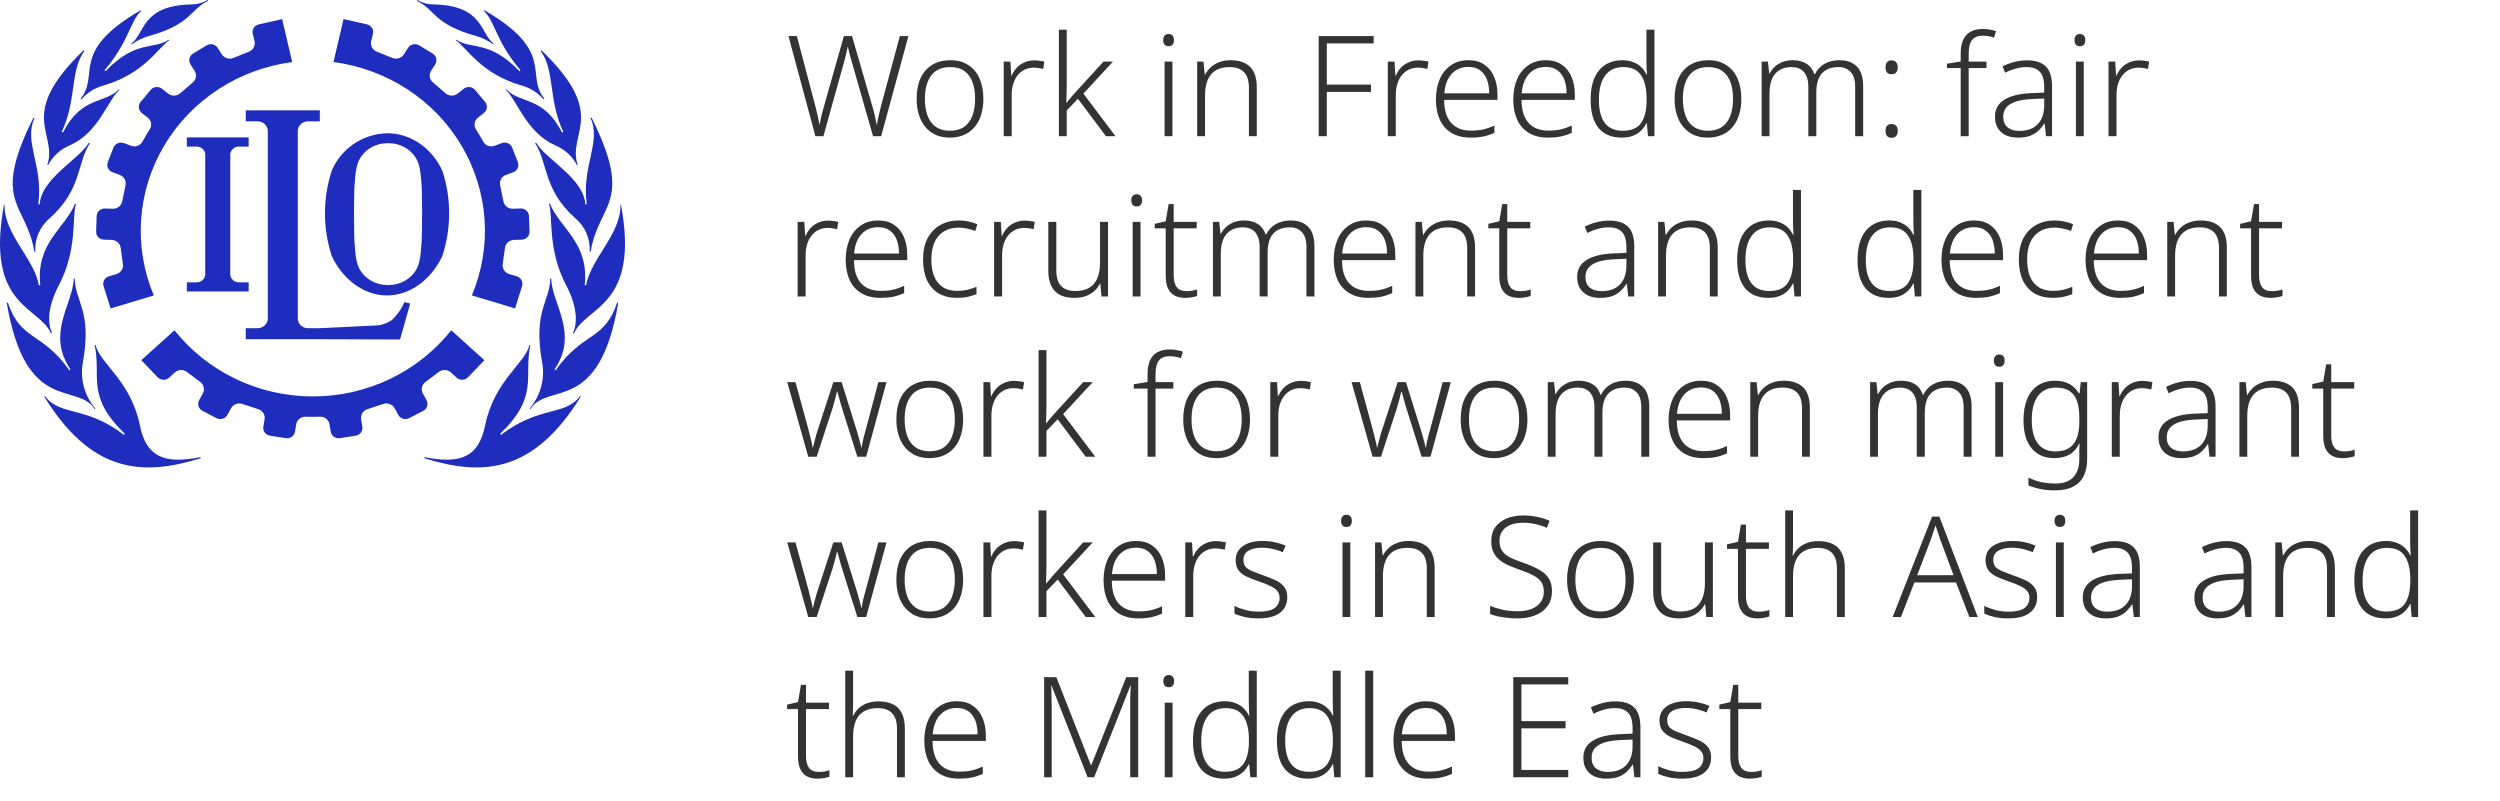 <svg width="624" height="200" viewBox="0 0 624 200" fill="none" xmlns="http://www.w3.org/2000/svg"><path d="M226.73 9.01L219.94 34H217.91L212.66 15.625C212.543 15.205 212.427 14.808 212.31 14.435C212.217 14.038 212.123 13.665 212.03 13.315C211.937 12.942 211.855 12.615 211.785 12.335C211.715 12.032 211.657 11.763 211.61 11.53C211.563 11.763 211.517 12.02 211.47 12.3C211.423 12.58 211.353 12.883 211.26 13.21C211.19 13.513 211.108 13.84 211.015 14.19C210.922 14.54 210.828 14.902 210.735 15.275L205.52 34H203.525L196.805 9.01H198.905L203.42 26.16C203.56 26.65 203.677 27.117 203.77 27.56C203.887 28.003 203.992 28.435 204.085 28.855C204.178 29.252 204.26 29.648 204.33 30.045C204.423 30.442 204.505 30.827 204.575 31.2C204.645 30.803 204.715 30.407 204.785 30.01C204.878 29.613 204.972 29.205 205.065 28.785C205.182 28.342 205.298 27.898 205.415 27.455C205.532 27.012 205.66 26.545 205.8 26.055L210.63 9.01H212.66L217.63 26.16C217.793 26.65 217.933 27.128 218.05 27.595C218.167 28.062 218.272 28.505 218.365 28.925C218.458 29.322 218.54 29.718 218.61 30.115C218.703 30.512 218.785 30.897 218.855 31.27C218.948 30.757 219.042 30.243 219.135 29.73C219.252 29.193 219.38 28.633 219.52 28.05C219.66 27.467 219.812 26.848 219.975 26.195L224.595 9.01H226.73ZM245.451 24.69C245.451 26.137 245.264 27.455 244.891 28.645C244.541 29.812 244.004 30.827 243.281 31.69C242.581 32.53 241.706 33.183 240.656 33.65C239.606 34.117 238.404 34.35 237.051 34.35C235.768 34.35 234.613 34.128 233.586 33.685C232.583 33.218 231.719 32.565 230.996 31.725C230.273 30.862 229.724 29.835 229.351 28.645C228.978 27.455 228.791 26.137 228.791 24.69C228.791 22.66 229.118 20.933 229.771 19.51C230.448 18.063 231.416 16.955 232.676 16.185C233.959 15.415 235.476 15.03 237.226 15.03C238.999 15.03 240.493 15.438 241.706 16.255C242.943 17.048 243.876 18.168 244.506 19.615C245.136 21.062 245.451 22.753 245.451 24.69ZM230.856 24.69C230.856 26.277 231.078 27.677 231.521 28.89C231.964 30.08 232.653 31.002 233.586 31.655C234.519 32.308 235.686 32.635 237.086 32.635C238.533 32.635 239.723 32.308 240.656 31.655C241.589 30.978 242.278 30.045 242.721 28.855C243.164 27.642 243.386 26.253 243.386 24.69C243.386 23.127 243.176 21.75 242.756 20.56C242.336 19.37 241.671 18.437 240.761 17.76C239.851 17.083 238.661 16.745 237.191 16.745C235.068 16.745 233.481 17.445 232.431 18.845C231.381 20.245 230.856 22.193 230.856 24.69ZM258.15 15.065C258.617 15.065 259.06 15.1 259.48 15.17C259.924 15.217 260.32 15.287 260.67 15.38L260.39 17.2C260.017 17.107 259.644 17.037 259.27 16.99C258.897 16.92 258.489 16.885 258.045 16.885C257.205 16.885 256.447 17.048 255.77 17.375C255.094 17.702 254.51 18.168 254.02 18.775C253.53 19.382 253.157 20.105 252.9 20.945C252.644 21.785 252.515 22.73 252.515 23.78V34H250.52V15.38H252.2L252.41 18.88H252.515C252.819 18.157 253.227 17.515 253.74 16.955C254.277 16.372 254.919 15.917 255.665 15.59C256.412 15.24 257.24 15.065 258.15 15.065ZM266.255 20.91C266.255 21.657 266.243 22.438 266.22 23.255C266.197 24.048 266.173 24.842 266.15 25.635H266.22C266.43 25.378 266.652 25.11 266.885 24.83C267.118 24.527 267.363 24.235 267.62 23.955C267.877 23.652 268.122 23.372 268.355 23.115L275.425 15.38H277.805L270.42 23.36L278.435 34H276.055L269.055 24.655L266.255 27.56V34H264.295V7.4H266.255V20.91ZM292.642 15.38V34H290.682V15.38H292.642ZM291.662 8.485C292.105 8.485 292.443 8.625 292.677 8.905C292.91 9.162 293.027 9.523 293.027 9.99C293.027 10.48 292.91 10.865 292.677 11.145C292.443 11.402 292.105 11.53 291.662 11.53C291.242 11.53 290.915 11.402 290.682 11.145C290.448 10.865 290.332 10.48 290.332 9.99C290.332 9.523 290.448 9.162 290.682 8.905C290.915 8.625 291.242 8.485 291.662 8.485ZM307.146 15.03C309.27 15.03 310.891 15.578 312.011 16.675C313.131 17.772 313.691 19.498 313.691 21.855V34H311.731V21.96C311.731 20.163 311.323 18.845 310.506 18.005C309.69 17.165 308.488 16.745 306.901 16.745C304.871 16.745 303.343 17.34 302.316 18.53C301.29 19.72 300.776 21.493 300.776 23.85V34H298.816V15.38H300.391L300.706 18.6H300.811C301.161 17.923 301.628 17.317 302.211 16.78C302.795 16.243 303.495 15.823 304.311 15.52C305.151 15.193 306.096 15.03 307.146 15.03ZM331.174 34H329.144V9.01H342.864V10.83H331.174V21.12H342.199V22.94H331.174V34ZM354.024 15.065C354.491 15.065 354.934 15.1 355.354 15.17C355.798 15.217 356.194 15.287 356.544 15.38L356.264 17.2C355.891 17.107 355.518 17.037 355.144 16.99C354.771 16.92 354.363 16.885 353.919 16.885C353.079 16.885 352.321 17.048 351.644 17.375C350.968 17.702 350.384 18.168 349.894 18.775C349.404 19.382 349.031 20.105 348.774 20.945C348.518 21.785 348.389 22.73 348.389 23.78V34H346.394V15.38H348.074L348.284 18.88H348.389C348.693 18.157 349.101 17.515 349.614 16.955C350.151 16.372 350.793 15.917 351.539 15.59C352.286 15.24 353.114 15.065 354.024 15.065ZM366.52 15.03C368.13 15.03 369.46 15.403 370.51 16.15C371.584 16.873 372.389 17.877 372.925 19.16C373.485 20.443 373.765 21.925 373.765 23.605V24.935H360.465C360.465 27.432 361.037 29.333 362.18 30.64C363.347 31.947 364.992 32.6 367.115 32.6C368.282 32.6 369.297 32.507 370.16 32.32C371.024 32.133 371.969 31.807 372.995 31.34V33.16C372.062 33.58 371.14 33.883 370.23 34.07C369.32 34.257 368.259 34.35 367.045 34.35C365.202 34.35 363.627 33.965 362.32 33.195C361.037 32.425 360.057 31.328 359.38 29.905C358.727 28.458 358.4 26.778 358.4 24.865C358.4 22.952 358.715 21.26 359.345 19.79C359.975 18.32 360.897 17.165 362.11 16.325C363.324 15.462 364.794 15.03 366.52 15.03ZM366.52 16.71C364.794 16.71 363.405 17.282 362.355 18.425C361.305 19.545 360.687 21.167 360.5 23.29H371.7C371.7 21.983 371.514 20.84 371.14 19.86C370.767 18.88 370.195 18.11 369.425 17.55C368.679 16.99 367.71 16.71 366.52 16.71ZM385.832 15.03C387.442 15.03 388.772 15.403 389.822 16.15C390.895 16.873 391.7 17.877 392.237 19.16C392.797 20.443 393.077 21.925 393.077 23.605V24.935H379.777C379.777 27.432 380.348 29.333 381.492 30.64C382.658 31.947 384.303 32.6 386.427 32.6C387.593 32.6 388.608 32.507 389.472 32.32C390.335 32.133 391.28 31.807 392.307 31.34V33.16C391.373 33.58 390.452 33.883 389.542 34.07C388.632 34.257 387.57 34.35 386.357 34.35C384.513 34.35 382.938 33.965 381.632 33.195C380.348 32.425 379.368 31.328 378.692 29.905C378.038 28.458 377.712 26.778 377.712 24.865C377.712 22.952 378.027 21.26 378.657 19.79C379.287 18.32 380.208 17.165 381.422 16.325C382.635 15.462 384.105 15.03 385.832 15.03ZM385.832 16.71C384.105 16.71 382.717 17.282 381.667 18.425C380.617 19.545 379.998 21.167 379.812 23.29H391.012C391.012 21.983 390.825 20.84 390.452 19.86C390.078 18.88 389.507 18.11 388.737 17.55C387.99 16.99 387.022 16.71 385.832 16.71ZM404.793 34.35C402.297 34.35 400.372 33.557 399.018 31.97C397.688 30.36 397.023 28.003 397.023 24.9C397.023 21.68 397.723 19.23 399.123 17.55C400.547 15.87 402.495 15.03 404.968 15.03C406.018 15.03 406.928 15.193 407.698 15.52C408.468 15.823 409.122 16.243 409.658 16.78C410.218 17.317 410.65 17.923 410.953 18.6H411.093C411.07 18.04 411.035 17.433 410.988 16.78C410.965 16.103 410.953 15.497 410.953 14.96V7.4H412.948V34H411.338L411.058 30.745H410.953C410.627 31.398 410.195 32.005 409.658 32.565C409.122 33.102 408.457 33.533 407.663 33.86C406.87 34.187 405.913 34.35 404.793 34.35ZM405.038 32.635C407.208 32.635 408.737 31.982 409.623 30.675C410.533 29.368 410.988 27.478 410.988 25.005V24.69C410.988 22.123 410.533 20.163 409.623 18.81C408.737 17.433 407.255 16.745 405.178 16.745C403.172 16.745 401.655 17.457 400.628 18.88C399.602 20.28 399.088 22.298 399.088 24.935C399.088 27.455 399.578 29.368 400.558 30.675C401.538 31.982 403.032 32.635 405.038 32.635ZM434.635 24.69C434.635 26.137 434.449 27.455 434.075 28.645C433.725 29.812 433.189 30.827 432.465 31.69C431.765 32.53 430.89 33.183 429.84 33.65C428.79 34.117 427.589 34.35 426.235 34.35C424.952 34.35 423.797 34.128 422.77 33.685C421.767 33.218 420.904 32.565 420.18 31.725C419.457 30.862 418.909 29.835 418.535 28.645C418.162 27.455 417.975 26.137 417.975 24.69C417.975 22.66 418.302 20.933 418.955 19.51C419.632 18.063 420.6 16.955 421.86 16.185C423.144 15.415 424.66 15.03 426.41 15.03C428.184 15.03 429.677 15.438 430.89 16.255C432.127 17.048 433.06 18.168 433.69 19.615C434.32 21.062 434.635 22.753 434.635 24.69ZM420.04 24.69C420.04 26.277 420.262 27.677 420.705 28.89C421.149 30.08 421.837 31.002 422.77 31.655C423.704 32.308 424.87 32.635 426.27 32.635C427.717 32.635 428.907 32.308 429.84 31.655C430.774 30.978 431.462 30.045 431.905 28.855C432.349 27.642 432.57 26.253 432.57 24.69C432.57 23.127 432.36 21.75 431.94 20.56C431.52 19.37 430.855 18.437 429.945 17.76C429.035 17.083 427.845 16.745 426.375 16.745C424.252 16.745 422.665 17.445 421.615 18.845C420.565 20.245 420.04 22.193 420.04 24.69ZM459.13 15.03C460.997 15.03 462.443 15.555 463.47 16.605C464.52 17.655 465.045 19.312 465.045 21.575V34H463.05V21.645C463.05 19.988 462.677 18.763 461.93 17.97C461.183 17.153 460.168 16.745 458.885 16.745C457.088 16.745 455.712 17.27 454.755 18.32C453.822 19.347 453.355 20.945 453.355 23.115V34H451.36V21.645C451.36 20.525 451.185 19.603 450.835 18.88C450.508 18.157 450.03 17.62 449.4 17.27C448.793 16.92 448.047 16.745 447.16 16.745C445.993 16.745 445.002 16.99 444.185 17.48C443.368 17.97 442.738 18.705 442.295 19.685C441.875 20.665 441.665 21.913 441.665 23.43V34H439.705V15.38H441.28L441.595 18.355H441.7C442.027 17.725 442.447 17.165 442.96 16.675C443.497 16.185 444.138 15.788 444.885 15.485C445.632 15.182 446.483 15.03 447.44 15.03C448.817 15.03 449.972 15.322 450.905 15.905C451.838 16.488 452.492 17.363 452.865 18.53H453.005C453.542 17.41 454.335 16.547 455.385 15.94C456.458 15.333 457.707 15.03 459.13 15.03ZM470.63 32.67C470.63 32.087 470.759 31.655 471.015 31.375C471.272 31.095 471.634 30.955 472.1 30.955C472.614 30.955 472.999 31.095 473.255 31.375C473.535 31.655 473.675 32.087 473.675 32.67C473.675 33.23 473.535 33.662 473.255 33.965C472.999 34.245 472.614 34.385 472.1 34.385C471.634 34.385 471.272 34.245 471.015 33.965C470.759 33.662 470.63 33.23 470.63 32.67ZM470.63 16.78C470.63 16.22 470.759 15.8 471.015 15.52C471.272 15.217 471.634 15.065 472.1 15.065C472.614 15.065 472.999 15.217 473.255 15.52C473.535 15.8 473.675 16.22 473.675 16.78C473.675 17.363 473.535 17.807 473.255 18.11C472.999 18.39 472.614 18.53 472.1 18.53C471.634 18.53 471.272 18.39 471.015 18.11C470.759 17.807 470.63 17.363 470.63 16.78ZM495.827 16.99H491.382V34H489.387V16.99H485.957V15.905L489.387 15.345V13.455C489.387 12.055 489.585 10.9 489.982 9.99C490.402 9.057 491.02 8.368 491.837 7.925C492.677 7.458 493.715 7.225 494.952 7.225C495.605 7.225 496.2 7.283 496.737 7.4C497.274 7.493 497.764 7.61 498.207 7.75L497.717 9.395C497.32 9.255 496.877 9.138 496.387 9.045C495.92 8.952 495.442 8.905 494.952 8.905C493.692 8.905 492.782 9.267 492.222 9.99C491.662 10.69 491.382 11.845 491.382 13.455V15.38H495.827V16.99ZM505.963 15.065C508.063 15.065 509.626 15.578 510.653 16.605C511.679 17.632 512.193 19.265 512.193 21.505V34H510.688L510.338 30.85H510.233C509.789 31.55 509.276 32.168 508.693 32.705C508.133 33.218 507.444 33.627 506.628 33.93C505.834 34.21 504.854 34.35 503.688 34.35C502.521 34.35 501.506 34.152 500.643 33.755C499.779 33.335 499.114 32.74 498.648 31.97C498.181 31.2 497.948 30.255 497.948 29.135C497.948 27.292 498.706 25.892 500.223 24.935C501.739 23.955 503.944 23.395 506.838 23.255L510.233 23.115V21.785C510.233 19.942 509.859 18.647 509.113 17.9C508.389 17.13 507.304 16.745 505.858 16.745C504.901 16.745 503.979 16.873 503.093 17.13C502.229 17.363 501.354 17.702 500.468 18.145L499.838 16.57C500.701 16.127 501.658 15.765 502.708 15.485C503.758 15.205 504.843 15.065 505.963 15.065ZM507.048 24.725C504.691 24.842 502.929 25.262 501.763 25.985C500.596 26.685 500.013 27.747 500.013 29.17C500.013 30.313 500.374 31.188 501.098 31.795C501.821 32.378 502.801 32.67 504.038 32.67C506.021 32.67 507.538 32.122 508.588 31.025C509.661 29.928 510.209 28.388 510.233 26.405V24.585L507.048 24.725ZM520.107 15.38V34H518.147V15.38H520.107ZM519.127 8.485C519.571 8.485 519.909 8.625 520.142 8.905C520.376 9.162 520.492 9.523 520.492 9.99C520.492 10.48 520.376 10.865 520.142 11.145C519.909 11.402 519.571 11.53 519.127 11.53C518.707 11.53 518.381 11.402 518.147 11.145C517.914 10.865 517.797 10.48 517.797 9.99C517.797 9.523 517.914 9.162 518.147 8.905C518.381 8.625 518.707 8.485 519.127 8.485ZM533.912 15.065C534.379 15.065 534.822 15.1 535.242 15.17C535.685 15.217 536.082 15.287 536.432 15.38L536.152 17.2C535.779 17.107 535.405 17.037 535.032 16.99C534.659 16.92 534.25 16.885 533.807 16.885C532.967 16.885 532.209 17.048 531.532 17.375C530.855 17.702 530.272 18.168 529.782 18.775C529.292 19.382 528.919 20.105 528.662 20.945C528.405 21.785 528.277 22.73 528.277 23.78V34H526.282V15.38H527.962L528.172 18.88H528.277C528.58 18.157 528.989 17.515 529.502 16.955C530.039 16.372 530.68 15.917 531.427 15.59C532.174 15.24 533.002 15.065 533.912 15.065ZM206.71 55.065C207.177 55.065 207.62 55.1 208.04 55.17C208.483 55.217 208.88 55.287 209.23 55.38L208.95 57.2C208.577 57.107 208.203 57.037 207.83 56.99C207.457 56.92 207.048 56.885 206.605 56.885C205.765 56.885 205.007 57.048 204.33 57.375C203.653 57.702 203.07 58.168 202.58 58.775C202.09 59.382 201.717 60.105 201.46 60.945C201.203 61.785 201.075 62.73 201.075 63.78V74H199.08V55.38H200.76L200.97 58.88H201.075C201.378 58.157 201.787 57.515 202.3 56.955C202.837 56.372 203.478 55.917 204.225 55.59C204.972 55.24 205.8 55.065 206.71 55.065ZM219.206 55.03C220.816 55.03 222.146 55.403 223.196 56.15C224.269 56.873 225.074 57.877 225.611 59.16C226.171 60.443 226.451 61.925 226.451 63.605V64.935H213.151C213.151 67.432 213.722 69.333 214.866 70.64C216.032 71.947 217.677 72.6 219.801 72.6C220.967 72.6 221.982 72.507 222.846 72.32C223.709 72.133 224.654 71.807 225.681 71.34V73.16C224.747 73.58 223.826 73.883 222.916 74.07C222.006 74.257 220.944 74.35 219.731 74.35C217.887 74.35 216.312 73.965 215.006 73.195C213.722 72.425 212.742 71.328 212.066 69.905C211.412 68.458 211.086 66.778 211.086 64.865C211.086 62.952 211.401 61.26 212.031 59.79C212.661 58.32 213.582 57.165 214.796 56.325C216.009 55.462 217.479 55.03 219.206 55.03ZM219.206 56.71C217.479 56.71 216.091 57.282 215.041 58.425C213.991 59.545 213.372 61.167 213.186 63.29H224.386C224.386 61.983 224.199 60.84 223.826 59.86C223.452 58.88 222.881 58.11 222.111 57.55C221.364 56.99 220.396 56.71 219.206 56.71ZM238.937 74.35C237.117 74.35 235.566 73.977 234.282 73.23C233.022 72.46 232.054 71.363 231.377 69.94C230.724 68.517 230.397 66.802 230.397 64.795C230.397 62.695 230.771 60.922 231.517 59.475C232.287 58.028 233.337 56.932 234.667 56.185C235.997 55.415 237.561 55.03 239.357 55.03C240.244 55.03 241.072 55.123 241.842 55.31C242.636 55.473 243.336 55.695 243.942 55.975L243.417 57.655C242.787 57.398 242.111 57.2 241.387 57.06C240.664 56.897 239.976 56.815 239.322 56.815C237.829 56.815 236.569 57.142 235.542 57.795C234.539 58.425 233.769 59.335 233.232 60.525C232.719 61.715 232.462 63.138 232.462 64.795C232.462 66.335 232.684 67.7 233.127 68.89C233.594 70.057 234.306 70.967 235.262 71.62C236.219 72.273 237.444 72.6 238.937 72.6C239.847 72.6 240.699 72.507 241.492 72.32C242.309 72.133 243.056 71.888 243.732 71.585V73.405C243.126 73.662 242.426 73.883 241.632 74.07C240.839 74.257 239.941 74.35 238.937 74.35ZM255.758 55.065C256.225 55.065 256.668 55.1 257.088 55.17C257.531 55.217 257.928 55.287 258.278 55.38L257.998 57.2C257.625 57.107 257.251 57.037 256.878 56.99C256.505 56.92 256.096 56.885 255.653 56.885C254.813 56.885 254.055 57.048 253.378 57.375C252.701 57.702 252.118 58.168 251.628 58.775C251.138 59.382 250.765 60.105 250.508 60.945C250.251 61.785 250.123 62.73 250.123 63.78V74H248.128V55.38H249.808L250.018 58.88H250.123C250.426 58.157 250.835 57.515 251.348 56.955C251.885 56.372 252.526 55.917 253.273 55.59C254.02 55.24 254.848 55.065 255.758 55.065ZM276.567 55.38V74H274.922L274.642 70.815H274.537C274.211 71.492 273.744 72.098 273.137 72.635C272.554 73.172 271.854 73.592 271.037 73.895C270.221 74.198 269.276 74.35 268.202 74.35C266.756 74.35 265.542 74.105 264.562 73.615C263.606 73.102 262.882 72.343 262.392 71.34C261.902 70.337 261.657 69.088 261.657 67.595V55.38H263.652V67.42C263.652 69.193 264.049 70.512 264.842 71.375C265.659 72.215 266.849 72.635 268.412 72.635C269.789 72.635 270.932 72.378 271.842 71.865C272.752 71.328 273.429 70.535 273.872 69.485C274.339 68.435 274.572 67.128 274.572 65.565V55.38H276.567ZM284.678 55.38V74H282.718V55.38H284.678ZM283.698 48.485C284.141 48.485 284.479 48.625 284.713 48.905C284.946 49.162 285.063 49.523 285.063 49.99C285.063 50.48 284.946 50.865 284.713 51.145C284.479 51.402 284.141 51.53 283.698 51.53C283.278 51.53 282.951 51.402 282.718 51.145C282.484 50.865 282.368 50.48 282.368 49.99C282.368 49.523 282.484 49.162 282.718 48.905C282.951 48.625 283.278 48.485 283.698 48.485ZM296.102 72.67C296.616 72.67 297.106 72.635 297.572 72.565C298.039 72.472 298.447 72.367 298.797 72.25V73.86C298.447 74 298.004 74.117 297.467 74.21C296.954 74.303 296.406 74.35 295.822 74.35C294.796 74.35 293.921 74.163 293.197 73.79C292.474 73.393 291.914 72.787 291.517 71.97C291.144 71.153 290.957 70.103 290.957 68.82V56.99H288.227V55.87L290.957 55.24L291.692 50.935H292.952V55.38H298.692V56.99H292.952V68.75C292.952 70.033 293.209 71.013 293.722 71.69C294.236 72.343 295.029 72.67 296.102 72.67ZM322.172 55.03C324.039 55.03 325.485 55.555 326.512 56.605C327.562 57.655 328.087 59.312 328.087 61.575V74H326.092V61.645C326.092 59.988 325.719 58.763 324.972 57.97C324.225 57.153 323.21 56.745 321.927 56.745C320.13 56.745 318.754 57.27 317.797 58.32C316.864 59.347 316.397 60.945 316.397 63.115V74H314.402V61.645C314.402 60.525 314.227 59.603 313.877 58.88C313.55 58.157 313.072 57.62 312.442 57.27C311.835 56.92 311.089 56.745 310.202 56.745C309.035 56.745 308.044 56.99 307.227 57.48C306.41 57.97 305.78 58.705 305.337 59.685C304.917 60.665 304.707 61.913 304.707 63.43V74H302.747V55.38H304.322L304.637 58.355H304.742C305.069 57.725 305.489 57.165 306.002 56.675C306.539 56.185 307.18 55.788 307.927 55.485C308.674 55.182 309.525 55.03 310.482 55.03C311.859 55.03 313.014 55.322 313.947 55.905C314.88 56.488 315.534 57.363 315.907 58.53H316.047C316.584 57.41 317.377 56.547 318.427 55.94C319.5 55.333 320.749 55.03 322.172 55.03ZM341.022 55.03C342.632 55.03 343.962 55.403 345.012 56.15C346.086 56.873 346.891 57.877 347.427 59.16C347.987 60.443 348.267 61.925 348.267 63.605V64.935H334.967C334.967 67.432 335.539 69.333 336.682 70.64C337.849 71.947 339.494 72.6 341.617 72.6C342.784 72.6 343.799 72.507 344.662 72.32C345.526 72.133 346.471 71.807 347.497 71.34V73.16C346.564 73.58 345.642 73.883 344.732 74.07C343.822 74.257 342.761 74.35 341.547 74.35C339.704 74.35 338.129 73.965 336.822 73.195C335.539 72.425 334.559 71.328 333.882 69.905C333.229 68.458 332.902 66.778 332.902 64.865C332.902 62.952 333.217 61.26 333.847 59.79C334.477 58.32 335.399 57.165 336.612 56.325C337.826 55.462 339.296 55.03 341.022 55.03ZM341.022 56.71C339.296 56.71 337.907 57.282 336.857 58.425C335.807 59.545 335.189 61.167 335.002 63.29H346.202C346.202 61.983 346.016 60.84 345.642 59.86C345.269 58.88 344.697 58.11 343.927 57.55C343.181 56.99 342.212 56.71 341.022 56.71ZM361.629 55.03C363.752 55.03 365.374 55.578 366.494 56.675C367.614 57.772 368.174 59.498 368.174 61.855V74H366.214V61.96C366.214 60.163 365.805 58.845 364.989 58.005C364.172 57.165 362.97 56.745 361.384 56.745C359.354 56.745 357.825 57.34 356.799 58.53C355.772 59.72 355.259 61.493 355.259 63.85V74H353.299V55.38H354.874L355.189 58.6H355.294C355.644 57.923 356.11 57.317 356.694 56.78C357.277 56.243 357.977 55.823 358.794 55.52C359.634 55.193 360.579 55.03 361.629 55.03ZM379.364 72.67C379.878 72.67 380.368 72.635 380.834 72.565C381.301 72.472 381.709 72.367 382.059 72.25V73.86C381.709 74 381.266 74.117 380.729 74.21C380.216 74.303 379.668 74.35 379.084 74.35C378.058 74.35 377.183 74.163 376.459 73.79C375.736 73.393 375.176 72.787 374.779 71.97C374.406 71.153 374.219 70.103 374.219 68.82V56.99H371.489V55.87L374.219 55.24L374.954 50.935H376.214V55.38H381.954V56.99H376.214V68.75C376.214 70.033 376.471 71.013 376.984 71.69C377.498 72.343 378.291 72.67 379.364 72.67ZM401.681 55.065C403.781 55.065 405.344 55.578 406.371 56.605C407.397 57.632 407.911 59.265 407.911 61.505V74H406.406L406.056 70.85H405.951C405.507 71.55 404.994 72.168 404.411 72.705C403.851 73.218 403.162 73.627 402.346 73.93C401.552 74.21 400.572 74.35 399.406 74.35C398.239 74.35 397.224 74.152 396.361 73.755C395.497 73.335 394.832 72.74 394.366 71.97C393.899 71.2 393.666 70.255 393.666 69.135C393.666 67.292 394.424 65.892 395.941 64.935C397.457 63.955 399.662 63.395 402.556 63.255L405.951 63.115V61.785C405.951 59.942 405.577 58.647 404.831 57.9C404.107 57.13 403.022 56.745 401.576 56.745C400.619 56.745 399.697 56.873 398.811 57.13C397.947 57.363 397.072 57.702 396.186 58.145L395.556 56.57C396.419 56.127 397.376 55.765 398.426 55.485C399.476 55.205 400.561 55.065 401.681 55.065ZM402.766 64.725C400.409 64.842 398.647 65.262 397.481 65.985C396.314 66.685 395.731 67.747 395.731 69.17C395.731 70.313 396.092 71.188 396.816 71.795C397.539 72.378 398.519 72.67 399.756 72.67C401.739 72.67 403.256 72.122 404.306 71.025C405.379 69.928 405.927 68.388 405.951 66.405V64.585L402.766 64.725ZM422.195 55.03C424.318 55.03 425.94 55.578 427.06 56.675C428.18 57.772 428.74 59.498 428.74 61.855V74H426.78V61.96C426.78 60.163 426.372 58.845 425.555 58.005C424.738 57.165 423.537 56.745 421.95 56.745C419.92 56.745 418.392 57.34 417.365 58.53C416.338 59.72 415.825 61.493 415.825 63.85V74H413.865V55.38H415.44L415.755 58.6H415.86C416.21 57.923 416.677 57.317 417.26 56.78C417.843 56.243 418.543 55.823 419.36 55.52C420.2 55.193 421.145 55.03 422.195 55.03ZM441.366 74.35C438.869 74.35 436.944 73.557 435.591 71.97C434.261 70.36 433.596 68.003 433.596 64.9C433.596 61.68 434.296 59.23 435.696 57.55C437.119 55.87 439.067 55.03 441.541 55.03C442.591 55.03 443.501 55.193 444.271 55.52C445.041 55.823 445.694 56.243 446.231 56.78C446.791 57.317 447.222 57.923 447.526 58.6H447.666C447.642 58.04 447.607 57.433 447.561 56.78C447.537 56.103 447.526 55.497 447.526 54.96V47.4H449.521V74H447.911L447.631 70.745H447.526C447.199 71.398 446.767 72.005 446.231 72.565C445.694 73.102 445.029 73.533 444.236 73.86C443.442 74.187 442.486 74.35 441.366 74.35ZM441.611 72.635C443.781 72.635 445.309 71.982 446.196 70.675C447.106 69.368 447.561 67.478 447.561 65.005V64.69C447.561 62.123 447.106 60.163 446.196 58.81C445.309 57.433 443.827 56.745 441.751 56.745C439.744 56.745 438.227 57.457 437.201 58.88C436.174 60.28 435.661 62.298 435.661 64.935C435.661 67.455 436.151 69.368 437.131 70.675C438.111 71.982 439.604 72.635 441.611 72.635ZM471.41 74.35C468.913 74.35 466.988 73.557 465.635 71.97C464.305 70.36 463.64 68.003 463.64 64.9C463.64 61.68 464.34 59.23 465.74 57.55C467.163 55.87 469.111 55.03 471.585 55.03C472.635 55.03 473.545 55.193 474.315 55.52C475.085 55.823 475.738 56.243 476.275 56.78C476.835 57.317 477.266 57.923 477.57 58.6H477.71C477.686 58.04 477.651 57.433 477.605 56.78C477.581 56.103 477.57 55.497 477.57 54.96V47.4H479.565V74H477.955L477.675 70.745H477.57C477.243 71.398 476.811 72.005 476.275 72.565C475.738 73.102 475.073 73.533 474.28 73.86C473.486 74.187 472.53 74.35 471.41 74.35ZM471.655 72.635C473.825 72.635 475.353 71.982 476.24 70.675C477.15 69.368 477.605 67.478 477.605 65.005V64.69C477.605 62.123 477.15 60.163 476.24 58.81C475.353 57.433 473.871 56.745 471.795 56.745C469.788 56.745 468.271 57.457 467.245 58.88C466.218 60.28 465.705 62.298 465.705 64.935C465.705 67.455 466.195 69.368 467.175 70.675C468.155 71.982 469.648 72.635 471.655 72.635ZM492.712 55.03C494.322 55.03 495.652 55.403 496.702 56.15C497.775 56.873 498.58 57.877 499.117 59.16C499.677 60.443 499.957 61.925 499.957 63.605V64.935H486.657C486.657 67.432 487.228 69.333 488.372 70.64C489.538 71.947 491.183 72.6 493.307 72.6C494.473 72.6 495.488 72.507 496.352 72.32C497.215 72.133 498.16 71.807 499.187 71.34V73.16C498.253 73.58 497.332 73.883 496.422 74.07C495.512 74.257 494.45 74.35 493.237 74.35C491.393 74.35 489.818 73.965 488.512 73.195C487.228 72.425 486.248 71.328 485.572 69.905C484.918 68.458 484.592 66.778 484.592 64.865C484.592 62.952 484.907 61.26 485.537 59.79C486.167 58.32 487.088 57.165 488.302 56.325C489.515 55.462 490.985 55.03 492.712 55.03ZM492.712 56.71C490.985 56.71 489.597 57.282 488.547 58.425C487.497 59.545 486.878 61.167 486.692 63.29H497.892C497.892 61.983 497.705 60.84 497.332 59.86C496.958 58.88 496.387 58.11 495.617 57.55C494.87 56.99 493.902 56.71 492.712 56.71ZM512.443 74.35C510.623 74.35 509.072 73.977 507.788 73.23C506.528 72.46 505.56 71.363 504.883 69.94C504.23 68.517 503.903 66.802 503.903 64.795C503.903 62.695 504.277 60.922 505.023 59.475C505.793 58.028 506.843 56.932 508.173 56.185C509.503 55.415 511.067 55.03 512.863 55.03C513.75 55.03 514.578 55.123 515.348 55.31C516.142 55.473 516.842 55.695 517.448 55.975L516.923 57.655C516.293 57.398 515.617 57.2 514.893 57.06C514.17 56.897 513.482 56.815 512.828 56.815C511.335 56.815 510.075 57.142 509.048 57.795C508.045 58.425 507.275 59.335 506.738 60.525C506.225 61.715 505.968 63.138 505.968 64.795C505.968 66.335 506.19 67.7 506.633 68.89C507.1 70.057 507.812 70.967 508.768 71.62C509.725 72.273 510.95 72.6 512.443 72.6C513.353 72.6 514.205 72.507 514.998 72.32C515.815 72.133 516.562 71.888 517.238 71.585V73.405C516.632 73.662 515.932 73.883 515.138 74.07C514.345 74.257 513.447 74.35 512.443 74.35ZM528.669 55.03C530.279 55.03 531.609 55.403 532.659 56.15C533.732 56.873 534.537 57.877 535.074 59.16C535.634 60.443 535.914 61.925 535.914 63.605V64.935H522.614C522.614 67.432 523.185 69.333 524.329 70.64C525.495 71.947 527.14 72.6 529.264 72.6C530.43 72.6 531.445 72.507 532.309 72.32C533.172 72.133 534.117 71.807 535.144 71.34V73.16C534.21 73.58 533.289 73.883 532.379 74.07C531.469 74.257 530.407 74.35 529.194 74.35C527.35 74.35 525.775 73.965 524.469 73.195C523.185 72.425 522.205 71.328 521.529 69.905C520.875 68.458 520.549 66.778 520.549 64.865C520.549 62.952 520.864 61.26 521.494 59.79C522.124 58.32 523.045 57.165 524.259 56.325C525.472 55.462 526.942 55.03 528.669 55.03ZM528.669 56.71C526.942 56.71 525.554 57.282 524.504 58.425C523.454 59.545 522.835 61.167 522.649 63.29H533.849C533.849 61.983 533.662 60.84 533.289 59.86C532.915 58.88 532.344 58.11 531.574 57.55C530.827 56.99 529.859 56.71 528.669 56.71ZM549.275 55.03C551.399 55.03 553.02 55.578 554.14 56.675C555.26 57.772 555.82 59.498 555.82 61.855V74H553.86V61.96C553.86 60.163 553.452 58.845 552.635 58.005C551.819 57.165 550.617 56.745 549.03 56.745C547 56.745 545.472 57.34 544.445 58.53C543.419 59.72 542.905 61.493 542.905 63.85V74H540.945V55.38H542.52L542.835 58.6H542.94C543.29 57.923 543.757 57.317 544.34 56.78C544.924 56.243 545.624 55.823 546.44 55.52C547.28 55.193 548.225 55.03 549.275 55.03ZM567.011 72.67C567.524 72.67 568.014 72.635 568.481 72.565C568.947 72.472 569.356 72.367 569.706 72.25V73.86C569.356 74 568.912 74.117 568.376 74.21C567.862 74.303 567.314 74.35 566.731 74.35C565.704 74.35 564.829 74.163 564.106 73.79C563.382 73.393 562.822 72.787 562.426 71.97C562.052 71.153 561.866 70.103 561.866 68.82V56.99H559.136V55.87L561.866 55.24L562.601 50.935H563.861V55.38H569.601V56.99H563.861V68.75C563.861 70.033 564.117 71.013 564.631 71.69C565.144 72.343 565.937 72.67 567.011 72.67ZM210.175 101.89C210.058 101.493 209.942 101.108 209.825 100.735C209.732 100.362 209.638 100.012 209.545 99.685C209.452 99.335 209.358 98.997 209.265 98.67C209.172 98.343 209.09 98.04 209.02 97.76H208.915C208.845 98.04 208.763 98.343 208.67 98.67C208.6 98.997 208.518 99.347 208.425 99.72C208.332 100.07 208.227 100.432 208.11 100.805C208.017 101.155 207.912 101.528 207.795 101.925L203.84 114H201.74L196.49 95.38H198.555L201.705 106.895C201.892 107.595 202.055 108.237 202.195 108.82C202.335 109.38 202.463 109.905 202.58 110.395C202.697 110.862 202.778 111.293 202.825 111.69H202.93C203 111.41 203.07 111.107 203.14 110.78C203.233 110.43 203.327 110.068 203.42 109.695C203.513 109.322 203.618 108.925 203.735 108.505C203.875 108.062 204.015 107.618 204.155 107.175L208.005 95.38H210.07L213.745 107.14C213.932 107.7 214.095 108.26 214.235 108.82C214.398 109.357 214.538 109.87 214.655 110.36C214.795 110.827 214.9 111.27 214.97 111.69H215.075C215.122 111.293 215.192 110.862 215.285 110.395C215.402 109.905 215.53 109.368 215.67 108.785C215.833 108.202 216.008 107.572 216.195 106.895L219.24 95.38H221.27L216.195 114H213.99L210.175 101.89ZM240.392 104.69C240.392 106.137 240.206 107.455 239.832 108.645C239.482 109.812 238.946 110.827 238.222 111.69C237.522 112.53 236.647 113.183 235.597 113.65C234.547 114.117 233.346 114.35 231.992 114.35C230.709 114.35 229.554 114.128 228.527 113.685C227.524 113.218 226.661 112.565 225.937 111.725C225.214 110.862 224.666 109.835 224.292 108.645C223.919 107.455 223.732 106.137 223.732 104.69C223.732 102.66 224.059 100.933 224.712 99.51C225.389 98.063 226.357 96.955 227.617 96.185C228.901 95.415 230.417 95.03 232.167 95.03C233.941 95.03 235.434 95.438 236.647 96.255C237.884 97.048 238.817 98.168 239.447 99.615C240.077 101.062 240.392 102.753 240.392 104.69ZM225.797 104.69C225.797 106.277 226.019 107.677 226.462 108.89C226.906 110.08 227.594 111.002 228.527 111.655C229.461 112.308 230.627 112.635 232.027 112.635C233.474 112.635 234.664 112.308 235.597 111.655C236.531 110.978 237.219 110.045 237.662 108.855C238.106 107.642 238.327 106.253 238.327 104.69C238.327 103.127 238.117 101.75 237.697 100.56C237.277 99.37 236.612 98.437 235.702 97.76C234.792 97.083 233.602 96.745 232.132 96.745C230.009 96.745 228.422 97.445 227.372 98.845C226.322 100.245 225.797 102.193 225.797 104.69ZM253.092 95.065C253.559 95.065 254.002 95.1 254.422 95.17C254.865 95.217 255.262 95.287 255.612 95.38L255.332 97.2C254.959 97.107 254.585 97.037 254.212 96.99C253.839 96.92 253.43 96.885 252.987 96.885C252.147 96.885 251.389 97.048 250.712 97.375C250.035 97.702 249.452 98.168 248.962 98.775C248.472 99.382 248.099 100.105 247.842 100.945C247.585 101.785 247.457 102.73 247.457 103.78V114H245.462V95.38H247.142L247.352 98.88H247.457C247.76 98.157 248.169 97.515 248.682 96.955C249.219 96.372 249.86 95.917 250.607 95.59C251.354 95.24 252.182 95.065 253.092 95.065ZM261.196 100.91C261.196 101.657 261.185 102.438 261.161 103.255C261.138 104.048 261.115 104.842 261.091 105.635H261.161C261.371 105.378 261.593 105.11 261.826 104.83C262.06 104.527 262.305 104.235 262.561 103.955C262.818 103.652 263.063 103.372 263.296 103.115L270.366 95.38H272.746L265.361 103.36L273.376 114H270.996L263.996 104.655L261.196 107.56V114H259.236V87.4H261.196V100.91ZM292.868 96.99H288.423V114H286.428V96.99H282.998V95.905L286.428 95.345V93.455C286.428 92.055 286.626 90.9 287.023 89.99C287.443 89.057 288.061 88.368 288.878 87.925C289.718 87.458 290.756 87.225 291.993 87.225C292.646 87.225 293.241 87.283 293.778 87.4C294.315 87.493 294.805 87.61 295.248 87.75L294.758 89.395C294.361 89.255 293.918 89.138 293.428 89.045C292.961 88.952 292.483 88.905 291.993 88.905C290.733 88.905 289.823 89.267 289.263 89.99C288.703 90.69 288.423 91.845 288.423 93.455V95.38H292.868V96.99ZM311.999 104.69C311.999 106.137 311.812 107.455 311.439 108.645C311.089 109.812 310.552 110.827 309.829 111.69C309.129 112.53 308.254 113.183 307.204 113.65C306.154 114.117 304.952 114.35 303.599 114.35C302.315 114.35 301.16 114.128 300.134 113.685C299.13 113.218 298.267 112.565 297.544 111.725C296.82 110.862 296.272 109.835 295.899 108.645C295.525 107.455 295.339 106.137 295.339 104.69C295.339 102.66 295.665 100.933 296.319 99.51C296.995 98.063 297.964 96.955 299.224 96.185C300.507 95.415 302.024 95.03 303.774 95.03C305.547 95.03 307.04 95.438 308.254 96.255C309.49 97.048 310.424 98.168 311.054 99.615C311.684 101.062 311.999 102.753 311.999 104.69ZM297.404 104.69C297.404 106.277 297.625 107.677 298.069 108.89C298.512 110.08 299.2 111.002 300.134 111.655C301.067 112.308 302.234 112.635 303.634 112.635C305.08 112.635 306.27 112.308 307.204 111.655C308.137 110.978 308.825 110.045 309.269 108.855C309.712 107.642 309.934 106.253 309.934 104.69C309.934 103.127 309.724 101.75 309.304 100.56C308.884 99.37 308.219 98.437 307.309 97.76C306.399 97.083 305.209 96.745 303.739 96.745C301.615 96.745 300.029 97.445 298.979 98.845C297.929 100.245 297.404 102.193 297.404 104.69ZM324.698 95.065C325.165 95.065 325.608 95.1 326.028 95.17C326.472 95.217 326.868 95.287 327.218 95.38L326.938 97.2C326.565 97.107 326.192 97.037 325.818 96.99C325.445 96.92 325.037 96.885 324.593 96.885C323.753 96.885 322.995 97.048 322.318 97.375C321.642 97.702 321.058 98.168 320.568 98.775C320.078 99.382 319.705 100.105 319.448 100.945C319.192 101.785 319.063 102.73 319.063 103.78V114H317.068V95.38H318.748L318.958 98.88H319.063C319.367 98.157 319.775 97.515 320.288 96.955C320.825 96.372 321.467 95.917 322.213 95.59C322.96 95.24 323.788 95.065 324.698 95.065ZM351.029 101.89C350.913 101.493 350.796 101.108 350.679 100.735C350.586 100.362 350.493 100.012 350.399 99.685C350.306 99.335 350.213 98.997 350.119 98.67C350.026 98.343 349.944 98.04 349.874 97.76H349.769C349.699 98.04 349.618 98.343 349.524 98.67C349.454 98.997 349.373 99.347 349.279 99.72C349.186 100.07 349.081 100.432 348.964 100.805C348.871 101.155 348.766 101.528 348.649 101.925L344.694 114H342.594L337.344 95.38H339.409L342.559 106.895C342.746 107.595 342.909 108.237 343.049 108.82C343.189 109.38 343.318 109.905 343.434 110.395C343.551 110.862 343.633 111.293 343.679 111.69H343.784C343.854 111.41 343.924 111.107 343.994 110.78C344.088 110.43 344.181 110.068 344.274 109.695C344.368 109.322 344.473 108.925 344.589 108.505C344.729 108.062 344.869 107.618 345.009 107.175L348.859 95.38H350.924L354.599 107.14C354.786 107.7 354.949 108.26 355.089 108.82C355.253 109.357 355.393 109.87 355.509 110.36C355.649 110.827 355.754 111.27 355.824 111.69H355.929C355.976 111.293 356.046 110.862 356.139 110.395C356.256 109.905 356.384 109.368 356.524 108.785C356.688 108.202 356.863 107.572 357.049 106.895L360.094 95.38H362.124L357.049 114H354.844L351.029 101.89ZM381.247 104.69C381.247 106.137 381.06 107.455 380.687 108.645C380.337 109.812 379.8 110.827 379.077 111.69C378.377 112.53 377.502 113.183 376.452 113.65C375.402 114.117 374.2 114.35 372.847 114.35C371.563 114.35 370.408 114.128 369.382 113.685C368.378 113.218 367.515 112.565 366.792 111.725C366.068 110.862 365.52 109.835 365.147 108.645C364.773 107.455 364.587 106.137 364.587 104.69C364.587 102.66 364.913 100.933 365.567 99.51C366.243 98.063 367.212 96.955 368.472 96.185C369.755 95.415 371.272 95.03 373.022 95.03C374.795 95.03 376.288 95.438 377.502 96.255C378.738 97.048 379.672 98.168 380.302 99.615C380.932 101.062 381.247 102.753 381.247 104.69ZM366.652 104.69C366.652 106.277 366.873 107.677 367.317 108.89C367.76 110.08 368.448 111.002 369.382 111.655C370.315 112.308 371.482 112.635 372.882 112.635C374.328 112.635 375.518 112.308 376.452 111.655C377.385 110.978 378.073 110.045 378.517 108.855C378.96 107.642 379.182 106.253 379.182 104.69C379.182 103.127 378.972 101.75 378.552 100.56C378.132 99.37 377.467 98.437 376.557 97.76C375.647 97.083 374.457 96.745 372.987 96.745C370.863 96.745 369.277 97.445 368.227 98.845C367.177 100.245 366.652 102.193 366.652 104.69ZM405.741 95.03C407.608 95.03 409.055 95.555 410.081 96.605C411.131 97.655 411.656 99.312 411.656 101.575V114H409.661V101.645C409.661 99.988 409.288 98.763 408.541 97.97C407.795 97.153 406.78 96.745 405.496 96.745C403.7 96.745 402.323 97.27 401.366 98.32C400.433 99.347 399.966 100.945 399.966 103.115V114H397.971V101.645C397.971 100.525 397.796 99.603 397.446 98.88C397.12 98.157 396.641 97.62 396.011 97.27C395.405 96.92 394.658 96.745 393.771 96.745C392.605 96.745 391.613 96.99 390.796 97.48C389.98 97.97 389.35 98.705 388.906 99.685C388.486 100.665 388.276 101.913 388.276 103.43V114H386.316V95.38H387.891L388.206 98.355H388.311C388.638 97.725 389.058 97.165 389.571 96.675C390.108 96.185 390.75 95.788 391.496 95.485C392.243 95.182 393.095 95.03 394.051 95.03C395.428 95.03 396.583 95.322 397.516 95.905C398.45 96.488 399.103 97.363 399.476 98.53H399.616C400.153 97.41 400.946 96.547 401.996 95.94C403.07 95.333 404.318 95.03 405.741 95.03ZM424.592 95.03C426.202 95.03 427.532 95.403 428.582 96.15C429.655 96.873 430.46 97.877 430.997 99.16C431.557 100.443 431.837 101.925 431.837 103.605V104.935H418.537C418.537 107.432 419.108 109.333 420.252 110.64C421.418 111.947 423.063 112.6 425.187 112.6C426.353 112.6 427.368 112.507 428.232 112.32C429.095 112.133 430.04 111.807 431.067 111.34V113.16C430.133 113.58 429.212 113.883 428.302 114.07C427.392 114.257 426.33 114.35 425.117 114.35C423.273 114.35 421.698 113.965 420.392 113.195C419.108 112.425 418.128 111.328 417.452 109.905C416.798 108.458 416.472 106.778 416.472 104.865C416.472 102.952 416.787 101.26 417.417 99.79C418.047 98.32 418.968 97.165 420.182 96.325C421.395 95.462 422.865 95.03 424.592 95.03ZM424.592 96.71C422.865 96.71 421.477 97.282 420.427 98.425C419.377 99.545 418.758 101.167 418.572 103.29H429.772C429.772 101.983 429.585 100.84 429.212 99.86C428.838 98.88 428.267 98.11 427.497 97.55C426.75 96.99 425.782 96.71 424.592 96.71ZM445.198 95.03C447.321 95.03 448.943 95.578 450.063 96.675C451.183 97.772 451.743 99.498 451.743 101.855V114H449.783V101.96C449.783 100.163 449.375 98.845 448.558 98.005C447.741 97.165 446.54 96.745 444.953 96.745C442.923 96.745 441.395 97.34 440.368 98.53C439.341 99.72 438.828 101.493 438.828 103.85V114H436.868V95.38H438.443L438.758 98.6H438.863C439.213 97.923 439.68 97.317 440.263 96.78C440.846 96.243 441.546 95.823 442.363 95.52C443.203 95.193 444.148 95.03 445.198 95.03ZM486.2 95.03C488.067 95.03 489.514 95.555 490.54 96.605C491.59 97.655 492.115 99.312 492.115 101.575V114H490.12V101.645C490.12 99.988 489.747 98.763 489 97.97C488.254 97.153 487.239 96.745 485.955 96.745C484.159 96.745 482.782 97.27 481.825 98.32C480.892 99.347 480.425 100.945 480.425 103.115V114H478.43V101.645C478.43 100.525 478.255 99.603 477.905 98.88C477.579 98.157 477.1 97.62 476.47 97.27C475.864 96.92 475.117 96.745 474.23 96.745C473.064 96.745 472.072 96.99 471.255 97.48C470.439 97.97 469.809 98.705 469.365 99.685C468.945 100.665 468.735 101.913 468.735 103.43V114H466.775V95.38H468.35L468.665 98.355H468.77C469.097 97.725 469.517 97.165 470.03 96.675C470.567 96.185 471.209 95.788 471.955 95.485C472.702 95.182 473.554 95.03 474.51 95.03C475.887 95.03 477.042 95.322 477.975 95.905C478.909 96.488 479.562 97.363 479.935 98.53H480.075C480.612 97.41 481.405 96.547 482.455 95.94C483.529 95.333 484.777 95.03 486.2 95.03ZM499.976 95.38V114H498.016V95.38H499.976ZM498.996 88.485C499.439 88.485 499.777 88.625 500.011 88.905C500.244 89.162 500.361 89.523 500.361 89.99C500.361 90.48 500.244 90.865 500.011 91.145C499.777 91.402 499.439 91.53 498.996 91.53C498.576 91.53 498.249 91.402 498.016 91.145C497.782 90.865 497.666 90.48 497.666 89.99C497.666 89.523 497.782 89.162 498.016 88.905C498.249 88.625 498.576 88.485 498.996 88.485ZM512.975 95.03C514.445 95.03 515.659 95.322 516.615 95.905C517.572 96.465 518.342 97.235 518.925 98.215H519.065L519.345 95.38H520.955V114.595C520.955 116.228 520.675 117.617 520.115 118.76C519.555 119.927 518.68 120.825 517.49 121.455C516.324 122.085 514.795 122.4 512.905 122.4C511.529 122.4 510.292 122.283 509.195 122.05C508.122 121.817 507.154 121.513 506.29 121.14V119.215C506.874 119.495 507.515 119.752 508.215 119.985C508.915 120.218 509.662 120.393 510.455 120.51C511.272 120.627 512.124 120.685 513.01 120.685C515.064 120.685 516.569 120.148 517.525 119.075C518.505 118.002 518.995 116.555 518.995 114.735V113.615C518.995 113.125 518.995 112.635 518.995 112.145C519.019 111.632 519.042 111.153 519.065 110.71H518.96C518.424 111.9 517.63 112.81 516.58 113.44C515.53 114.047 514.247 114.35 512.73 114.35C510.327 114.35 508.449 113.533 507.095 111.9C505.742 110.267 505.065 107.922 505.065 104.865C505.065 102.835 505.369 101.085 505.975 99.615C506.582 98.145 507.469 97.013 508.635 96.22C509.825 95.427 511.272 95.03 512.975 95.03ZM513.185 96.745C511.832 96.745 510.7 97.072 509.79 97.725C508.904 98.355 508.239 99.277 507.795 100.49C507.352 101.68 507.13 103.138 507.13 104.865C507.13 107.408 507.632 109.345 508.635 110.675C509.639 112.005 511.074 112.67 512.94 112.67C514.13 112.67 515.11 112.495 515.88 112.145C516.65 111.772 517.257 111.258 517.7 110.605C518.167 109.952 518.494 109.182 518.68 108.295C518.89 107.385 518.995 106.417 518.995 105.39V104.165C518.995 102.578 518.809 101.237 518.435 100.14C518.062 99.043 517.444 98.203 516.58 97.62C515.74 97.037 514.609 96.745 513.185 96.745ZM534.732 95.065C535.199 95.065 535.642 95.1 536.062 95.17C536.506 95.217 536.902 95.287 537.252 95.38L536.972 97.2C536.599 97.107 536.226 97.037 535.852 96.99C535.479 96.92 535.071 96.885 534.627 96.885C533.787 96.885 533.029 97.048 532.352 97.375C531.676 97.702 531.092 98.168 530.602 98.775C530.112 99.382 529.739 100.105 529.482 100.945C529.226 101.785 529.097 102.73 529.097 103.78V114H527.102V95.38H528.782L528.992 98.88H529.097C529.401 98.157 529.809 97.515 530.322 96.955C530.859 96.372 531.501 95.917 532.247 95.59C532.994 95.24 533.822 95.065 534.732 95.065ZM546.773 95.065C548.873 95.065 550.437 95.578 551.463 96.605C552.49 97.632 553.003 99.265 553.003 101.505V114H551.498L551.148 110.85H551.043C550.6 111.55 550.087 112.168 549.503 112.705C548.943 113.218 548.255 113.627 547.438 113.93C546.645 114.21 545.665 114.35 544.498 114.35C543.332 114.35 542.317 114.152 541.453 113.755C540.59 113.335 539.925 112.74 539.458 111.97C538.992 111.2 538.758 110.255 538.758 109.135C538.758 107.292 539.517 105.892 541.033 104.935C542.55 103.955 544.755 103.395 547.648 103.255L551.043 103.115V101.785C551.043 99.942 550.67 98.647 549.923 97.9C549.2 97.13 548.115 96.745 546.668 96.745C545.712 96.745 544.79 96.873 543.903 97.13C543.04 97.363 542.165 97.702 541.278 98.145L540.648 96.57C541.512 96.127 542.468 95.765 543.518 95.485C544.568 95.205 545.653 95.065 546.773 95.065ZM547.858 104.725C545.502 104.842 543.74 105.262 542.573 105.985C541.407 106.685 540.823 107.747 540.823 109.17C540.823 110.313 541.185 111.188 541.908 111.795C542.632 112.378 543.612 112.67 544.848 112.67C546.832 112.67 548.348 112.122 549.398 111.025C550.472 109.928 551.02 108.388 551.043 106.405V104.585L547.858 104.725ZM567.288 95.03C569.411 95.03 571.033 95.578 572.153 96.675C573.273 97.772 573.833 99.498 573.833 101.855V114H571.873V101.96C571.873 100.163 571.465 98.845 570.648 98.005C569.831 97.165 568.63 96.745 567.043 96.745C565.013 96.745 563.485 97.34 562.458 98.53C561.431 99.72 560.918 101.493 560.918 103.85V114H558.958V95.38H560.533L560.848 98.6H560.953C561.303 97.923 561.77 97.317 562.353 96.78C562.936 96.243 563.636 95.823 564.453 95.52C565.293 95.193 566.238 95.03 567.288 95.03ZM585.023 112.67C585.537 112.67 586.027 112.635 586.493 112.565C586.96 112.472 587.368 112.367 587.718 112.25V113.86C587.368 114 586.925 114.117 586.388 114.21C585.875 114.303 585.327 114.35 584.743 114.35C583.717 114.35 582.842 114.163 582.118 113.79C581.395 113.393 580.835 112.787 580.438 111.97C580.065 111.153 579.878 110.103 579.878 108.82V96.99H577.148V95.87L579.878 95.24L580.613 90.935H581.873V95.38H587.613V96.99H581.873V108.75C581.873 110.033 582.13 111.013 582.643 111.69C583.157 112.343 583.95 112.67 585.023 112.67ZM210.175 141.89C210.058 141.493 209.942 141.108 209.825 140.735C209.732 140.362 209.638 140.012 209.545 139.685C209.452 139.335 209.358 138.997 209.265 138.67C209.172 138.343 209.09 138.04 209.02 137.76H208.915C208.845 138.04 208.763 138.343 208.67 138.67C208.6 138.997 208.518 139.347 208.425 139.72C208.332 140.07 208.227 140.432 208.11 140.805C208.017 141.155 207.912 141.528 207.795 141.925L203.84 154H201.74L196.49 135.38H198.555L201.705 146.895C201.892 147.595 202.055 148.237 202.195 148.82C202.335 149.38 202.463 149.905 202.58 150.395C202.697 150.862 202.778 151.293 202.825 151.69H202.93C203 151.41 203.07 151.107 203.14 150.78C203.233 150.43 203.327 150.068 203.42 149.695C203.513 149.322 203.618 148.925 203.735 148.505C203.875 148.062 204.015 147.618 204.155 147.175L208.005 135.38H210.07L213.745 147.14C213.932 147.7 214.095 148.26 214.235 148.82C214.398 149.357 214.538 149.87 214.655 150.36C214.795 150.827 214.9 151.27 214.97 151.69H215.075C215.122 151.293 215.192 150.862 215.285 150.395C215.402 149.905 215.53 149.368 215.67 148.785C215.833 148.202 216.008 147.572 216.195 146.895L219.24 135.38H221.27L216.195 154H213.99L210.175 141.89ZM240.392 144.69C240.392 146.137 240.206 147.455 239.832 148.645C239.482 149.812 238.946 150.827 238.222 151.69C237.522 152.53 236.647 153.183 235.597 153.65C234.547 154.117 233.346 154.35 231.992 154.35C230.709 154.35 229.554 154.128 228.527 153.685C227.524 153.218 226.661 152.565 225.937 151.725C225.214 150.862 224.666 149.835 224.292 148.645C223.919 147.455 223.732 146.137 223.732 144.69C223.732 142.66 224.059 140.933 224.712 139.51C225.389 138.063 226.357 136.955 227.617 136.185C228.901 135.415 230.417 135.03 232.167 135.03C233.941 135.03 235.434 135.438 236.647 136.255C237.884 137.048 238.817 138.168 239.447 139.615C240.077 141.062 240.392 142.753 240.392 144.69ZM225.797 144.69C225.797 146.277 226.019 147.677 226.462 148.89C226.906 150.08 227.594 151.002 228.527 151.655C229.461 152.308 230.627 152.635 232.027 152.635C233.474 152.635 234.664 152.308 235.597 151.655C236.531 150.978 237.219 150.045 237.662 148.855C238.106 147.642 238.327 146.253 238.327 144.69C238.327 143.127 238.117 141.75 237.697 140.56C237.277 139.37 236.612 138.437 235.702 137.76C234.792 137.083 233.602 136.745 232.132 136.745C230.009 136.745 228.422 137.445 227.372 138.845C226.322 140.245 225.797 142.193 225.797 144.69ZM253.092 135.065C253.559 135.065 254.002 135.1 254.422 135.17C254.865 135.217 255.262 135.287 255.612 135.38L255.332 137.2C254.959 137.107 254.585 137.037 254.212 136.99C253.839 136.92 253.43 136.885 252.987 136.885C252.147 136.885 251.389 137.048 250.712 137.375C250.035 137.702 249.452 138.168 248.962 138.775C248.472 139.382 248.099 140.105 247.842 140.945C247.585 141.785 247.457 142.73 247.457 143.78V154H245.462V135.38H247.142L247.352 138.88H247.457C247.76 138.157 248.169 137.515 248.682 136.955C249.219 136.372 249.86 135.917 250.607 135.59C251.354 135.24 252.182 135.065 253.092 135.065ZM261.196 140.91C261.196 141.657 261.185 142.438 261.161 143.255C261.138 144.048 261.115 144.842 261.091 145.635H261.161C261.371 145.378 261.593 145.11 261.826 144.83C262.06 144.527 262.305 144.235 262.561 143.955C262.818 143.652 263.063 143.372 263.296 143.115L270.366 135.38H272.746L265.361 143.36L273.376 154H270.996L263.996 144.655L261.196 147.56V154H259.236V127.4H261.196V140.91ZM283.566 135.03C285.176 135.03 286.506 135.403 287.556 136.15C288.63 136.873 289.435 137.877 289.971 139.16C290.531 140.443 290.811 141.925 290.811 143.605V144.935H277.511C277.511 147.432 278.083 149.333 279.226 150.64C280.393 151.947 282.038 152.6 284.161 152.6C285.328 152.6 286.343 152.507 287.206 152.32C288.07 152.133 289.015 151.807 290.041 151.34V153.16C289.108 153.58 288.186 153.883 287.276 154.07C286.366 154.257 285.305 154.35 284.091 154.35C282.248 154.35 280.673 153.965 279.366 153.195C278.083 152.425 277.103 151.328 276.426 149.905C275.773 148.458 275.446 146.778 275.446 144.865C275.446 142.952 275.761 141.26 276.391 139.79C277.021 138.32 277.943 137.165 279.156 136.325C280.37 135.462 281.84 135.03 283.566 135.03ZM283.566 136.71C281.84 136.71 280.451 137.282 279.401 138.425C278.351 139.545 277.733 141.167 277.546 143.29H288.746C288.746 141.983 288.56 140.84 288.186 139.86C287.813 138.88 287.241 138.11 286.471 137.55C285.725 136.99 284.756 136.71 283.566 136.71ZM303.473 135.065C303.939 135.065 304.383 135.1 304.803 135.17C305.246 135.217 305.643 135.287 305.993 135.38L305.713 137.2C305.339 137.107 304.966 137.037 304.593 136.99C304.219 136.92 303.811 136.885 303.368 136.885C302.528 136.885 301.769 137.048 301.093 137.375C300.416 137.702 299.833 138.168 299.343 138.775C298.853 139.382 298.479 140.105 298.223 140.945C297.966 141.785 297.838 142.73 297.838 143.78V154H295.843V135.38H297.523L297.733 138.88H297.838C298.141 138.157 298.549 137.515 299.063 136.955C299.599 136.372 300.241 135.917 300.988 135.59C301.734 135.24 302.563 135.065 303.473 135.065ZM321.307 149.065C321.307 150.185 321.027 151.142 320.467 151.935C319.907 152.728 319.09 153.335 318.017 153.755C316.944 154.152 315.637 154.35 314.097 154.35C312.814 154.35 311.67 154.233 310.667 154C309.664 153.767 308.812 153.487 308.112 153.16V151.235C308.952 151.655 309.897 152.005 310.947 152.285C311.997 152.542 313.059 152.67 314.132 152.67C315.999 152.67 317.34 152.367 318.157 151.76C318.974 151.13 319.382 150.278 319.382 149.205C319.382 148.505 319.184 147.933 318.787 147.49C318.414 147.023 317.842 146.615 317.072 146.265C316.325 145.892 315.392 145.518 314.272 145.145C313.129 144.748 312.114 144.352 311.227 143.955C310.34 143.535 309.652 143.01 309.162 142.38C308.672 141.75 308.427 140.887 308.427 139.79C308.427 138.297 309.034 137.13 310.247 136.29C311.46 135.45 313.082 135.03 315.112 135.03C316.232 135.03 317.27 135.135 318.227 135.345C319.207 135.555 320.094 135.835 320.887 136.185L320.187 137.83C319.72 137.62 319.195 137.433 318.612 137.27C318.029 137.083 317.434 136.943 316.827 136.85C316.22 136.757 315.614 136.71 315.007 136.71C313.537 136.71 312.394 136.967 311.577 137.48C310.76 137.993 310.352 138.74 310.352 139.72C310.352 140.467 310.539 141.062 310.912 141.505C311.309 141.925 311.88 142.287 312.627 142.59C313.397 142.893 314.319 143.243 315.392 143.64C316.489 144.013 317.48 144.41 318.367 144.83C319.277 145.25 319.989 145.787 320.502 146.44C321.039 147.093 321.307 147.968 321.307 149.065ZM337.041 135.38V154H335.081V135.38H337.041ZM336.061 128.485C336.504 128.485 336.843 128.625 337.076 128.905C337.309 129.162 337.426 129.523 337.426 129.99C337.426 130.48 337.309 130.865 337.076 131.145C336.843 131.402 336.504 131.53 336.061 131.53C335.641 131.53 335.314 131.402 335.081 131.145C334.848 130.865 334.731 130.48 334.731 129.99C334.731 129.523 334.848 129.162 335.081 128.905C335.314 128.625 335.641 128.485 336.061 128.485ZM351.546 135.03C353.669 135.03 355.291 135.578 356.411 136.675C357.531 137.772 358.091 139.498 358.091 141.855V154H356.131V141.96C356.131 140.163 355.722 138.845 354.906 138.005C354.089 137.165 352.887 136.745 351.301 136.745C349.271 136.745 347.742 137.34 346.716 138.53C345.689 139.72 345.176 141.493 345.176 143.85V154H343.216V135.38H344.791L345.106 138.6H345.211C345.561 137.923 346.027 137.317 346.611 136.78C347.194 136.243 347.894 135.823 348.711 135.52C349.551 135.193 350.496 135.03 351.546 135.03ZM387.368 147.525C387.368 149.018 386.995 150.278 386.248 151.305C385.525 152.308 384.51 153.067 383.203 153.58C381.896 154.093 380.415 154.35 378.758 154.35C377.731 154.35 376.81 154.292 375.993 154.175C375.176 154.082 374.43 153.965 373.753 153.825C373.076 153.662 372.47 153.475 371.933 153.265V151.235C372.82 151.585 373.846 151.9 375.013 152.18C376.18 152.437 377.463 152.565 378.863 152.565C380.146 152.565 381.266 152.378 382.223 152.005C383.203 151.632 383.961 151.083 384.498 150.36C385.058 149.637 385.338 148.727 385.338 147.63C385.338 146.627 385.105 145.81 384.638 145.18C384.195 144.55 383.495 144.002 382.538 143.535C381.605 143.045 380.403 142.555 378.933 142.065C377.883 141.692 376.938 141.307 376.098 140.91C375.281 140.513 374.581 140.047 373.998 139.51C373.415 138.973 372.971 138.343 372.668 137.62C372.365 136.897 372.213 136.022 372.213 134.995C372.213 133.618 372.563 132.463 373.263 131.53C373.963 130.597 374.908 129.885 376.098 129.395C377.311 128.905 378.676 128.66 380.193 128.66C381.406 128.66 382.561 128.777 383.658 129.01C384.755 129.22 385.793 129.547 386.773 129.99L386.108 131.74C385.128 131.32 384.136 131.005 383.133 130.795C382.13 130.585 381.126 130.48 380.123 130.48C378.956 130.48 377.93 130.655 377.043 131.005C376.18 131.332 375.503 131.833 375.013 132.51C374.523 133.163 374.278 133.98 374.278 134.96C374.278 136.033 374.511 136.897 374.978 137.55C375.445 138.203 376.121 138.752 377.008 139.195C377.895 139.615 378.98 140.047 380.263 140.49C381.733 141.003 382.993 141.552 384.043 142.135C385.116 142.695 385.933 143.395 386.493 144.235C387.076 145.075 387.368 146.172 387.368 147.525ZM407.804 144.69C407.804 146.137 407.618 147.455 407.244 148.645C406.894 149.812 406.358 150.827 405.634 151.69C404.934 152.53 404.059 153.183 403.009 153.65C401.959 154.117 400.758 154.35 399.404 154.35C398.121 154.35 396.966 154.128 395.939 153.685C394.936 153.218 394.073 152.565 393.349 151.725C392.626 150.862 392.078 149.835 391.704 148.645C391.331 147.455 391.144 146.137 391.144 144.69C391.144 142.66 391.471 140.933 392.124 139.51C392.801 138.063 393.769 136.955 395.029 136.185C396.313 135.415 397.829 135.03 399.579 135.03C401.353 135.03 402.846 135.438 404.059 136.255C405.296 137.048 406.229 138.168 406.859 139.615C407.489 141.062 407.804 142.753 407.804 144.69ZM393.209 144.69C393.209 146.277 393.431 147.677 393.874 148.89C394.318 150.08 395.006 151.002 395.939 151.655C396.873 152.308 398.039 152.635 399.439 152.635C400.886 152.635 402.076 152.308 403.009 151.655C403.943 150.978 404.631 150.045 405.074 148.855C405.518 147.642 405.739 146.253 405.739 144.69C405.739 143.127 405.529 141.75 405.109 140.56C404.689 139.37 404.024 138.437 403.114 137.76C402.204 137.083 401.014 136.745 399.544 136.745C397.421 136.745 395.834 137.445 394.784 138.845C393.734 140.245 393.209 142.193 393.209 144.69ZM427.539 135.38V154H425.894L425.614 150.815H425.509C425.182 151.492 424.716 152.098 424.109 152.635C423.526 153.172 422.826 153.592 422.009 153.895C421.192 154.198 420.247 154.35 419.174 154.35C417.727 154.35 416.514 154.105 415.534 153.615C414.577 153.102 413.854 152.343 413.364 151.34C412.874 150.337 412.629 149.088 412.629 147.595V135.38H414.624V147.42C414.624 149.193 415.021 150.512 415.814 151.375C416.631 152.215 417.821 152.635 419.384 152.635C420.761 152.635 421.904 152.378 422.814 151.865C423.724 151.328 424.401 150.535 424.844 149.485C425.311 148.435 425.544 147.128 425.544 145.565V135.38H427.539ZM438.939 152.67C439.453 152.67 439.943 152.635 440.409 152.565C440.876 152.472 441.284 152.367 441.634 152.25V153.86C441.284 154 440.841 154.117 440.304 154.21C439.791 154.303 439.243 154.35 438.659 154.35C437.633 154.35 436.758 154.163 436.034 153.79C435.311 153.393 434.751 152.787 434.354 151.97C433.981 151.153 433.794 150.103 433.794 148.82V136.99H431.064V135.87L433.794 135.24L434.529 130.935H435.789V135.38H441.529V136.99H435.789V148.75C435.789 150.033 436.046 151.013 436.559 151.69C437.073 152.343 437.866 152.67 438.939 152.67ZM447.544 135.94C447.544 136.407 447.532 136.862 447.509 137.305C447.486 137.748 447.462 138.192 447.439 138.635H447.579C447.906 137.935 448.361 137.317 448.944 136.78C449.527 136.243 450.227 135.823 451.044 135.52C451.884 135.217 452.829 135.065 453.879 135.065C455.302 135.065 456.504 135.31 457.484 135.8C458.464 136.267 459.199 137.002 459.689 138.005C460.202 138.985 460.459 140.268 460.459 141.855V154H458.499V141.96C458.499 140.163 458.091 138.845 457.274 138.005C456.457 137.165 455.256 136.745 453.669 136.745C452.316 136.745 451.184 137.013 450.274 137.55C449.364 138.063 448.676 138.857 448.209 139.93C447.766 140.98 447.544 142.287 447.544 143.85V154H445.584V127.4H447.544V135.94ZM491.556 154L488.231 145.39H477.836L474.476 154H472.411L482.246 128.94H484.066L493.656 154H491.556ZM484.241 134.54C484.171 134.307 484.066 133.992 483.926 133.595C483.786 133.198 483.646 132.778 483.506 132.335C483.366 131.892 483.226 131.495 483.086 131.145C482.969 131.542 482.841 131.95 482.701 132.37C482.584 132.79 482.456 133.187 482.316 133.56C482.199 133.933 482.083 134.272 481.966 134.575L478.536 143.57H487.601L484.241 134.54ZM508.475 149.065C508.475 150.185 508.195 151.142 507.635 151.935C507.075 152.728 506.258 153.335 505.185 153.755C504.112 154.152 502.805 154.35 501.265 154.35C499.982 154.35 498.838 154.233 497.835 154C496.832 153.767 495.98 153.487 495.28 153.16V151.235C496.12 151.655 497.065 152.005 498.115 152.285C499.165 152.542 500.227 152.67 501.3 152.67C503.167 152.67 504.508 152.367 505.325 151.76C506.142 151.13 506.55 150.278 506.55 149.205C506.55 148.505 506.352 147.933 505.955 147.49C505.582 147.023 505.01 146.615 504.24 146.265C503.493 145.892 502.56 145.518 501.44 145.145C500.297 144.748 499.282 144.352 498.395 143.955C497.508 143.535 496.82 143.01 496.33 142.38C495.84 141.75 495.595 140.887 495.595 139.79C495.595 138.297 496.202 137.13 497.415 136.29C498.628 135.45 500.25 135.03 502.28 135.03C503.4 135.03 504.438 135.135 505.395 135.345C506.375 135.555 507.262 135.835 508.055 136.185L507.355 137.83C506.888 137.62 506.363 137.433 505.78 137.27C505.197 137.083 504.602 136.943 503.995 136.85C503.388 136.757 502.782 136.71 502.175 136.71C500.705 136.71 499.562 136.967 498.745 137.48C497.928 137.993 497.52 138.74 497.52 139.72C497.52 140.467 497.707 141.062 498.08 141.505C498.477 141.925 499.048 142.287 499.795 142.59C500.565 142.893 501.487 143.243 502.56 143.64C503.657 144.013 504.648 144.41 505.535 144.83C506.445 145.25 507.157 145.787 507.67 146.44C508.207 147.093 508.475 147.968 508.475 149.065ZM515.117 135.38V154H513.157V135.38H515.117ZM514.137 128.485C514.58 128.485 514.919 128.625 515.152 128.905C515.385 129.162 515.502 129.523 515.502 129.99C515.502 130.48 515.385 130.865 515.152 131.145C514.919 131.402 514.58 131.53 514.137 131.53C513.717 131.53 513.39 131.402 513.157 131.145C512.924 130.865 512.807 130.48 512.807 129.99C512.807 129.523 512.924 129.162 513.157 128.905C513.39 128.625 513.717 128.485 514.137 128.485ZM527.872 135.065C529.972 135.065 531.535 135.578 532.562 136.605C533.589 137.632 534.102 139.265 534.102 141.505V154H532.597L532.247 150.85H532.142C531.699 151.55 531.185 152.168 530.602 152.705C530.042 153.218 529.354 153.627 528.537 153.93C527.744 154.21 526.764 154.35 525.597 154.35C524.43 154.35 523.415 154.152 522.552 153.755C521.689 153.335 521.024 152.74 520.557 151.97C520.09 151.2 519.857 150.255 519.857 149.135C519.857 147.292 520.615 145.892 522.132 144.935C523.649 143.955 525.854 143.395 528.747 143.255L532.142 143.115V141.785C532.142 139.942 531.769 138.647 531.022 137.9C530.299 137.13 529.214 136.745 527.767 136.745C526.81 136.745 525.889 136.873 525.002 137.13C524.139 137.363 523.264 137.702 522.377 138.145L521.747 136.57C522.61 136.127 523.567 135.765 524.617 135.485C525.667 135.205 526.752 135.065 527.872 135.065ZM528.957 144.725C526.6 144.842 524.839 145.262 523.672 145.985C522.505 146.685 521.922 147.747 521.922 149.17C521.922 150.313 522.284 151.188 523.007 151.795C523.73 152.378 524.71 152.67 525.947 152.67C527.93 152.67 529.447 152.122 530.497 151.025C531.57 149.928 532.119 148.388 532.142 146.405V144.585L528.957 144.725ZM555.728 135.065C557.828 135.065 559.392 135.578 560.418 136.605C561.445 137.632 561.958 139.265 561.958 141.505V154H560.453L560.103 150.85H559.998C559.555 151.55 559.042 152.168 558.458 152.705C557.898 153.218 557.21 153.627 556.393 153.93C555.6 154.21 554.62 154.35 553.453 154.35C552.287 154.35 551.272 154.152 550.408 153.755C549.545 153.335 548.88 152.74 548.413 151.97C547.947 151.2 547.713 150.255 547.713 149.135C547.713 147.292 548.472 145.892 549.988 144.935C551.505 143.955 553.71 143.395 556.603 143.255L559.998 143.115V141.785C559.998 139.942 559.625 138.647 558.878 137.9C558.155 137.13 557.07 136.745 555.623 136.745C554.667 136.745 553.745 136.873 552.858 137.13C551.995 137.363 551.12 137.702 550.233 138.145L549.603 136.57C550.467 136.127 551.423 135.765 552.473 135.485C553.523 135.205 554.608 135.065 555.728 135.065ZM556.813 144.725C554.457 144.842 552.695 145.262 551.528 145.985C550.362 146.685 549.778 147.747 549.778 149.17C549.778 150.313 550.14 151.188 550.863 151.795C551.587 152.378 552.567 152.67 553.803 152.67C555.787 152.67 557.303 152.122 558.353 151.025C559.427 149.928 559.975 148.388 559.998 146.405V144.585L556.813 144.725ZM576.243 135.03C578.366 135.03 579.988 135.578 581.108 136.675C582.228 137.772 582.788 139.498 582.788 141.855V154H580.828V141.96C580.828 140.163 580.42 138.845 579.603 138.005C578.786 137.165 577.585 136.745 575.998 136.745C573.968 136.745 572.44 137.34 571.413 138.53C570.386 139.72 569.873 141.493 569.873 143.85V154H567.913V135.38H569.488L569.803 138.6H569.908C570.258 137.923 570.725 137.317 571.308 136.78C571.891 136.243 572.591 135.823 573.408 135.52C574.248 135.193 575.193 135.03 576.243 135.03ZM595.413 154.35C592.917 154.35 590.992 153.557 589.638 151.97C588.308 150.36 587.643 148.003 587.643 144.9C587.643 141.68 588.343 139.23 589.743 137.55C591.167 135.87 593.115 135.03 595.588 135.03C596.638 135.03 597.548 135.193 598.318 135.52C599.088 135.823 599.742 136.243 600.278 136.78C600.838 137.317 601.27 137.923 601.573 138.6H601.713C601.69 138.04 601.655 137.433 601.608 136.78C601.585 136.103 601.573 135.497 601.573 134.96V127.4H603.568V154H601.958L601.678 150.745H601.573C601.247 151.398 600.815 152.005 600.278 152.565C599.742 153.102 599.077 153.533 598.283 153.86C597.49 154.187 596.533 154.35 595.413 154.35ZM595.658 152.635C597.828 152.635 599.357 151.982 600.243 150.675C601.153 149.368 601.608 147.478 601.608 145.005V144.69C601.608 142.123 601.153 140.163 600.243 138.81C599.357 137.433 597.875 136.745 595.798 136.745C593.792 136.745 592.275 137.457 591.248 138.88C590.222 140.28 589.708 142.298 589.708 144.935C589.708 147.455 590.198 149.368 591.178 150.675C592.158 151.982 593.652 152.635 595.658 152.635ZM204.33 192.67C204.843 192.67 205.333 192.635 205.8 192.565C206.267 192.472 206.675 192.367 207.025 192.25V193.86C206.675 194 206.232 194.117 205.695 194.21C205.182 194.303 204.633 194.35 204.05 194.35C203.023 194.35 202.148 194.163 201.425 193.79C200.702 193.393 200.142 192.787 199.745 191.97C199.372 191.153 199.185 190.103 199.185 188.82V176.99H196.455V175.87L199.185 175.24L199.92 170.935H201.18V175.38H206.92V176.99H201.18V188.75C201.18 190.033 201.437 191.013 201.95 191.69C202.463 192.343 203.257 192.67 204.33 192.67ZM212.935 175.94C212.935 176.407 212.923 176.862 212.9 177.305C212.876 177.748 212.853 178.192 212.83 178.635H212.97C213.296 177.935 213.751 177.317 214.335 176.78C214.918 176.243 215.618 175.823 216.435 175.52C217.275 175.217 218.22 175.065 219.27 175.065C220.693 175.065 221.895 175.31 222.875 175.8C223.855 176.267 224.59 177.002 225.08 178.005C225.593 178.985 225.85 180.268 225.85 181.855V194H223.89V181.96C223.89 180.163 223.481 178.845 222.665 178.005C221.848 177.165 220.646 176.745 219.06 176.745C217.706 176.745 216.575 177.013 215.665 177.55C214.755 178.063 214.066 178.857 213.6 179.93C213.156 180.98 212.935 182.287 212.935 183.85V194H210.975V167.4H212.935V175.94ZM238.825 175.03C240.435 175.03 241.765 175.403 242.815 176.15C243.888 176.873 244.693 177.877 245.23 179.16C245.79 180.443 246.07 181.925 246.07 183.605V184.935H232.77C232.77 187.432 233.342 189.333 234.485 190.64C235.652 191.947 237.297 192.6 239.42 192.6C240.587 192.6 241.602 192.507 242.465 192.32C243.328 192.133 244.273 191.807 245.3 191.34V193.16C244.367 193.58 243.445 193.883 242.535 194.07C241.625 194.257 240.563 194.35 239.35 194.35C237.507 194.35 235.932 193.965 234.625 193.195C233.342 192.425 232.362 191.328 231.685 189.905C231.032 188.458 230.705 186.778 230.705 184.865C230.705 182.952 231.02 181.26 231.65 179.79C232.28 178.32 233.202 177.165 234.415 176.325C235.628 175.462 237.098 175.03 238.825 175.03ZM238.825 176.71C237.098 176.71 235.71 177.282 234.66 178.425C233.61 179.545 232.992 181.167 232.805 183.29H244.005C244.005 181.983 243.818 180.84 243.445 179.86C243.072 178.88 242.5 178.11 241.73 177.55C240.983 176.99 240.015 176.71 238.825 176.71ZM271.463 194L262.468 171.145H262.363C262.41 171.565 262.433 172.043 262.433 172.58C262.457 173.093 262.468 173.642 262.468 174.225C262.492 174.785 262.503 175.368 262.503 175.975V194H260.613V169.01H263.658L272.268 190.92H272.408L281.123 169.01H284.098V194H282.103V175.765C282.103 175.252 282.103 174.727 282.103 174.19C282.127 173.653 282.15 173.128 282.173 172.615C282.197 172.102 282.22 171.623 282.243 171.18H282.138L273.108 194H271.463ZM292.676 175.38V194H290.716V175.38H292.676ZM291.696 168.485C292.139 168.485 292.477 168.625 292.711 168.905C292.944 169.162 293.061 169.523 293.061 169.99C293.061 170.48 292.944 170.865 292.711 171.145C292.477 171.402 292.139 171.53 291.696 171.53C291.276 171.53 290.949 171.402 290.716 171.145C290.482 170.865 290.366 170.48 290.366 169.99C290.366 169.523 290.482 169.162 290.716 168.905C290.949 168.625 291.276 168.485 291.696 168.485ZM305.536 194.35C303.039 194.35 301.114 193.557 299.761 191.97C298.431 190.36 297.766 188.003 297.766 184.9C297.766 181.68 298.466 179.23 299.866 177.55C301.289 175.87 303.237 175.03 305.711 175.03C306.761 175.03 307.671 175.193 308.441 175.52C309.211 175.823 309.864 176.243 310.401 176.78C310.961 177.317 311.392 177.923 311.696 178.6H311.836C311.812 178.04 311.777 177.433 311.731 176.78C311.707 176.103 311.696 175.497 311.696 174.96V167.4H313.691V194H312.081L311.801 190.745H311.696C311.369 191.398 310.937 192.005 310.401 192.565C309.864 193.102 309.199 193.533 308.406 193.86C307.612 194.187 306.656 194.35 305.536 194.35ZM305.781 192.635C307.951 192.635 309.479 191.982 310.366 190.675C311.276 189.368 311.731 187.478 311.731 185.005V184.69C311.731 182.123 311.276 180.163 310.366 178.81C309.479 177.433 307.997 176.745 305.921 176.745C303.914 176.745 302.397 177.457 301.371 178.88C300.344 180.28 299.831 182.298 299.831 184.935C299.831 187.455 300.321 189.368 301.301 190.675C302.281 191.982 303.774 192.635 305.781 192.635ZM326.488 194.35C323.991 194.35 322.066 193.557 320.713 191.97C319.383 190.36 318.718 188.003 318.718 184.9C318.718 181.68 319.418 179.23 320.818 177.55C322.241 175.87 324.189 175.03 326.663 175.03C327.713 175.03 328.623 175.193 329.393 175.52C330.163 175.823 330.816 176.243 331.353 176.78C331.913 177.317 332.344 177.923 332.648 178.6H332.788C332.764 178.04 332.729 177.433 332.683 176.78C332.659 176.103 332.648 175.497 332.648 174.96V167.4H334.643V194H333.033L332.753 190.745H332.648C332.321 191.398 331.889 192.005 331.353 192.565C330.816 193.102 330.151 193.533 329.358 193.86C328.564 194.187 327.608 194.35 326.488 194.35ZM326.733 192.635C328.903 192.635 330.431 191.982 331.318 190.675C332.228 189.368 332.683 187.478 332.683 185.005V184.69C332.683 182.123 332.228 180.163 331.318 178.81C330.431 177.433 328.949 176.745 326.873 176.745C324.866 176.745 323.349 177.457 322.323 178.88C321.296 180.28 320.783 182.298 320.783 184.935C320.783 187.455 321.273 189.368 322.253 190.675C323.233 191.982 324.726 192.635 326.733 192.635ZM342.75 194H340.755V167.4H342.75V194ZM355.925 175.03C357.535 175.03 358.865 175.403 359.915 176.15C360.988 176.873 361.793 177.877 362.33 179.16C362.89 180.443 363.17 181.925 363.17 183.605V184.935H349.87C349.87 187.432 350.441 189.333 351.585 190.64C352.751 191.947 354.396 192.6 356.52 192.6C357.686 192.6 358.701 192.507 359.565 192.32C360.428 192.133 361.373 191.807 362.4 191.34V193.16C361.466 193.58 360.545 193.883 359.635 194.07C358.725 194.257 357.663 194.35 356.45 194.35C354.606 194.35 353.031 193.965 351.725 193.195C350.441 192.425 349.461 191.328 348.785 189.905C348.131 188.458 347.805 186.778 347.805 184.865C347.805 182.952 348.12 181.26 348.75 179.79C349.38 178.32 350.301 177.165 351.515 176.325C352.728 175.462 354.198 175.03 355.925 175.03ZM355.925 176.71C354.198 176.71 352.81 177.282 351.76 178.425C350.71 179.545 350.091 181.167 349.905 183.29H361.105C361.105 181.983 360.918 180.84 360.545 179.86C360.171 178.88 359.6 178.11 358.83 177.55C358.083 176.99 357.115 176.71 355.925 176.71ZM391.433 194H377.713V169.01H391.433V170.83H379.743V180H390.768V181.785H379.743V192.18H391.433V194ZM403.219 175.065C405.319 175.065 406.882 175.578 407.909 176.605C408.935 177.632 409.449 179.265 409.449 181.505V194H407.944L407.594 190.85H407.489C407.045 191.55 406.532 192.168 405.949 192.705C405.389 193.218 404.7 193.627 403.884 193.93C403.09 194.21 402.11 194.35 400.944 194.35C399.777 194.35 398.762 194.152 397.899 193.755C397.035 193.335 396.37 192.74 395.904 191.97C395.437 191.2 395.204 190.255 395.204 189.135C395.204 187.292 395.962 185.892 397.479 184.935C398.995 183.955 401.2 183.395 404.094 183.255L407.489 183.115V181.785C407.489 179.942 407.115 178.647 406.369 177.9C405.645 177.13 404.56 176.745 403.114 176.745C402.157 176.745 401.235 176.873 400.349 177.13C399.485 177.363 398.61 177.702 397.724 178.145L397.094 176.57C397.957 176.127 398.914 175.765 399.964 175.485C401.014 175.205 402.099 175.065 403.219 175.065ZM404.304 184.725C401.947 184.842 400.185 185.262 399.019 185.985C397.852 186.685 397.269 187.747 397.269 189.17C397.269 190.313 397.63 191.188 398.354 191.795C399.077 192.378 400.057 192.67 401.294 192.67C403.277 192.67 404.794 192.122 405.844 191.025C406.917 189.928 407.465 188.388 407.489 186.405V184.585L404.304 184.725ZM427.093 189.065C427.093 190.185 426.813 191.142 426.253 191.935C425.693 192.728 424.877 193.335 423.803 193.755C422.73 194.152 421.423 194.35 419.883 194.35C418.6 194.35 417.457 194.233 416.453 194C415.45 193.767 414.598 193.487 413.898 193.16V191.235C414.738 191.655 415.683 192.005 416.733 192.285C417.783 192.542 418.845 192.67 419.918 192.67C421.785 192.67 423.127 192.367 423.943 191.76C424.76 191.13 425.168 190.278 425.168 189.205C425.168 188.505 424.97 187.933 424.573 187.49C424.2 187.023 423.628 186.615 422.858 186.265C422.112 185.892 421.178 185.518 420.058 185.145C418.915 184.748 417.9 184.352 417.013 183.955C416.127 183.535 415.438 183.01 414.948 182.38C414.458 181.75 414.213 180.887 414.213 179.79C414.213 178.297 414.82 177.13 416.033 176.29C417.247 175.45 418.868 175.03 420.898 175.03C422.018 175.03 423.057 175.135 424.013 175.345C424.993 175.555 425.88 175.835 426.673 176.185L425.973 177.83C425.507 177.62 424.982 177.433 424.398 177.27C423.815 177.083 423.22 176.943 422.613 176.85C422.007 176.757 421.4 176.71 420.793 176.71C419.323 176.71 418.18 176.967 417.363 177.48C416.547 177.993 416.138 178.74 416.138 179.72C416.138 180.467 416.325 181.062 416.698 181.505C417.095 181.925 417.667 182.287 418.413 182.59C419.183 182.893 420.105 183.243 421.178 183.64C422.275 184.013 423.267 184.41 424.153 184.83C425.063 185.25 425.775 185.787 426.288 186.44C426.825 187.093 427.093 187.968 427.093 189.065ZM437.025 192.67C437.539 192.67 438.029 192.635 438.495 192.565C438.962 192.472 439.37 192.367 439.72 192.25V193.86C439.37 194 438.927 194.117 438.39 194.21C437.877 194.303 437.329 194.35 436.745 194.35C435.719 194.35 434.844 194.163 434.12 193.79C433.397 193.393 432.837 192.787 432.44 191.97C432.067 191.153 431.88 190.103 431.88 188.82V176.99H429.15V175.87L431.88 175.24L432.615 170.935H433.875V175.38H439.615V176.99H433.875V188.75C433.875 190.033 434.132 191.013 434.645 191.69C435.159 192.343 435.952 192.67 437.025 192.67Z" fill="#333333"/><path d="M36.443 33.788C35.797 34.878 35.549 35.359 35.549 35.359C35.295 35.828 34.875 36.193 34.367 36.385C33.858 36.578 33.296 36.586 32.783 36.407L30.908 35.713C30.413 35.531 29.863 35.547 29.38 35.758C28.896 35.969 28.518 36.358 28.328 36.839L26.907 40.477C26.72 40.959 26.736 41.494 26.953 41.965C27.17 42.436 27.569 42.804 28.064 42.989L29.936 43.683C30.443 43.885 30.861 44.255 31.116 44.728C31.37 45.201 31.446 45.746 31.329 46.268L30.508 50.242C30.41 50.767 30.125 51.241 29.703 51.581C29.281 51.922 28.749 52.106 28.201 52.101L26.195 52.036C25.665 52.021 25.149 52.21 24.762 52.564C24.375 52.917 24.148 53.406 24.13 53.922L23.991 57.81C23.975 58.326 24.17 58.828 24.533 59.205C24.896 59.582 25.398 59.804 25.928 59.821L27.946 59.887C28.494 59.918 29.013 60.136 29.412 60.502C29.811 60.869 30.065 61.36 30.129 61.89L30.683 65.901C30.765 66.428 30.653 66.967 30.367 67.422C30.081 67.877 29.639 68.219 29.119 68.387L27.176 68.967C26.67 69.119 26.246 69.46 25.998 69.916C25.749 70.372 25.696 70.904 25.849 71.398L27.6 76.987L38.391 73.74C35.86 67.73 34.777 61.236 35.225 54.756C35.673 48.276 37.64 41.981 40.975 36.357C44.311 30.732 48.926 25.927 54.466 22.309C60.005 18.692 66.323 16.36 72.933 15.49L70.43 4.771L64.583 6.089C64.067 6.206 63.619 6.517 63.338 6.955C63.057 7.392 62.965 7.92 63.083 8.424L63.54 10.353C63.649 10.875 63.566 11.418 63.304 11.886C63.042 12.355 62.619 12.718 62.109 12.912L58.266 14.452C57.762 14.663 57.198 14.695 56.673 14.541C56.147 14.388 55.694 14.059 55.393 13.613L54.326 11.944C54.045 11.506 53.597 11.195 53.081 11.078C52.565 10.961 52.022 11.048 51.572 11.32L48.18 13.376C47.731 13.649 47.411 14.085 47.291 14.588C47.171 15.09 47.26 15.619 47.539 16.058L48.6 17.717C48.878 18.177 48.981 18.717 48.889 19.243C48.798 19.769 48.519 20.247 48.101 20.592L44.976 23.27C44.57 23.629 44.048 23.838 43.5 23.859C42.952 23.881 42.414 23.713 41.981 23.386L40.429 22.155C40.017 21.83 39.49 21.677 38.963 21.73C38.436 21.782 37.952 22.036 37.616 22.435L35.093 25.451C34.759 25.852 34.602 26.365 34.656 26.879C34.71 27.392 34.97 27.864 35.381 28.191L36.936 29.424C37.35 29.768 37.624 30.246 37.707 30.77C37.789 31.294 37.675 31.83 37.385 32.279C37.385 32.279 37.089 32.698 36.443 33.788Z" fill="#1E2DBE"/><path d="M78.067 104.045C79.359 104.045 79.911 104.012 79.911 104.012C80.455 103.993 80.989 104.164 81.414 104.497C81.839 104.829 82.127 105.299 82.225 105.822L82.545 107.748C82.629 108.258 82.918 108.715 83.348 109.018C83.778 109.321 84.314 109.446 84.838 109.365L88.782 108.745C89.306 108.662 89.775 108.381 90.086 107.963C90.397 107.544 90.525 107.023 90.442 106.513L90.123 104.589C90.049 104.06 90.169 103.523 90.461 103.071C90.754 102.62 91.201 102.283 91.724 102.121L95.668 100.827C96.183 100.646 96.748 100.65 97.261 100.836C97.775 101.021 98.205 101.378 98.474 101.842L99.418 103.567C99.669 104.021 100.094 104.36 100.601 104.51C101.108 104.66 101.656 104.608 102.124 104.367L105.649 102.535C106.115 102.291 106.464 101.877 106.618 101.383C106.772 100.89 106.719 100.357 106.47 99.901L105.52 98.166C105.274 97.689 105.208 97.142 105.335 96.622C105.461 96.102 105.772 95.643 106.212 95.324L109.501 92.852C109.929 92.518 110.464 92.343 111.012 92.357C111.56 92.37 112.085 92.572 112.495 92.926L113.982 94.273C114.371 94.623 114.886 94.81 115.416 94.792C115.945 94.774 116.446 94.552 116.809 94.176L120.905 89.904L112.625 82.433C108.547 87.573 103.313 91.734 97.326 94.597C91.339 97.459 84.757 98.948 78.087 98.948C71.417 98.948 64.836 97.459 58.849 94.597C52.862 91.734 47.628 87.573 43.55 82.433L35.269 89.903L39.363 94.176C39.726 94.552 40.227 94.774 40.756 94.792C41.285 94.81 41.801 94.623 42.19 94.273L43.677 92.926C44.087 92.572 44.612 92.37 45.16 92.357C45.708 92.343 46.243 92.518 46.67 92.852L49.96 95.324C50.4 95.643 50.711 96.102 50.837 96.622C50.964 97.142 50.898 97.689 50.652 98.166L49.7 99.901C49.452 100.357 49.399 100.89 49.553 101.384C49.707 101.877 50.055 102.292 50.522 102.536L54.047 104.368C54.515 104.61 55.062 104.661 55.569 104.511C56.075 104.361 56.501 104.022 56.751 103.568L57.697 101.844C57.967 101.379 58.397 101.022 58.91 100.837C59.424 100.651 59.989 100.648 60.504 100.828L64.45 102.122C64.972 102.285 65.419 102.621 65.712 103.072C66.005 103.524 66.124 104.061 66.05 104.59L65.731 106.515C65.648 107.026 65.776 107.547 66.087 107.965C66.398 108.384 66.867 108.665 67.391 108.748L71.335 109.367C71.859 109.448 72.395 109.324 72.825 109.021C73.255 108.718 73.544 108.261 73.629 107.751L73.948 105.824C74.046 105.302 74.334 104.832 74.759 104.5C75.184 104.168 75.718 103.996 76.263 104.016C76.263 104.016 76.775 104.045 78.067 104.045Z" fill="#1E2DBE"/><path d="M119.739 33.816C119.093 32.726 118.79 32.276 118.79 32.276C118.5 31.827 118.386 31.291 118.468 30.767C118.551 30.242 118.825 29.764 119.24 29.42L120.795 28.186C121.204 27.859 121.464 27.388 121.518 26.875C121.572 26.362 121.416 25.849 121.083 25.448L118.559 22.431C118.223 22.032 117.739 21.779 117.212 21.726C116.684 21.674 116.157 21.826 115.745 22.151L114.195 23.382C113.761 23.709 113.223 23.877 112.675 23.856C112.127 23.834 111.604 23.626 111.198 23.267L108.075 20.587C107.657 20.242 107.377 19.765 107.286 19.239C107.195 18.713 107.297 18.172 107.575 17.712L108.636 16.053C108.915 15.614 109.004 15.086 108.884 14.583C108.764 14.081 108.445 13.645 107.996 13.371L104.605 11.315C104.154 11.044 103.611 10.957 103.095 11.074C102.579 11.191 102.131 11.502 101.849 11.939L100.783 13.608C100.481 14.054 100.028 14.382 99.503 14.535C98.978 14.688 98.414 14.657 97.911 14.446L94.066 12.906C93.556 12.712 93.133 12.348 92.872 11.88C92.61 11.412 92.526 10.869 92.636 10.346L93.092 8.417C93.21 7.914 93.118 7.386 92.837 6.949C92.556 6.512 92.109 6.2 91.593 6.083L85.745 4.765L83.241 15.483C89.851 16.353 96.168 18.687 101.707 22.305C107.247 25.922 111.861 30.728 115.195 36.353C118.53 41.978 120.496 48.273 120.943 54.753C121.391 61.233 120.307 67.727 117.775 73.736L128.558 76.984L130.311 71.395C130.465 70.901 130.411 70.369 130.163 69.913C129.915 69.457 129.492 69.116 128.986 68.963L127.042 68.384C126.522 68.216 126.08 67.874 125.794 67.419C125.508 66.964 125.396 66.425 125.479 65.897L126.032 61.888C126.096 61.358 126.35 60.866 126.75 60.5C127.149 60.134 127.668 59.916 128.215 59.885L130.234 59.82C130.764 59.803 131.266 59.582 131.629 59.205C131.992 58.828 132.186 58.327 132.17 57.81L132.032 53.921C132.014 53.405 131.787 52.916 131.4 52.563C131.013 52.209 130.497 52.02 129.967 52.035L127.961 52.1C127.413 52.105 126.881 51.921 126.459 51.581C126.036 51.241 125.751 50.766 125.653 50.241L124.833 46.267C124.716 45.745 124.792 45.2 125.047 44.728C125.302 44.255 125.72 43.885 126.227 43.683L128.099 42.991C128.594 42.806 128.994 42.438 129.211 41.968C129.428 41.497 129.444 40.961 129.257 40.479L127.838 36.841C127.648 36.359 127.27 35.97 126.787 35.759C126.303 35.548 125.753 35.532 125.258 35.714L123.383 36.408C122.87 36.586 122.307 36.578 121.799 36.386C121.291 36.193 120.871 35.829 120.616 35.36C120.616 35.36 120.387 34.906 119.739 33.816Z" fill="#1E2DBE"/><path d="M15.602 32.897L15.556 32.988C15.556 32.988 15.572 32.958 15.602 32.897Z" fill="#1E2DBE"/><path d="M32.792 10.844L32.943 11.023C34.175 10.146 35.547 9.474 37.004 9.032C47.879 6.055 47.337 2.394 51.934 0.22L51.796 0C50.645 0.7 49.32 1.082 47.964 1.105C35.203 1.261 36.172 8.51 32.792 10.844Z" fill="#1E2DBE"/><path d="M20.109 24.632L20.343 24.779C21.774 23.116 23.692 21.916 25.841 21.34C35.966 18.424 39.499 11.902 42.237 10.046L42.134 9.898C38.399 12.483 33.945 9.864 26.364 17.747C26.319 17.794 26.106 17.513 26.106 17.513C32.251 10.284 32.408 5.376 35.253 2.695L35.103 2.56C17.174 12.962 25.044 18.663 20.109 24.632Z" fill="#1E2DBE"/><path d="M20.853 12.556C3.95 28.864 14.471 33.032 11.823 41.149L11.991 41.22C13.171 38.967 15.137 37.197 17.535 36.228C24.694 33.012 26.942 24.896 29.807 22.422L29.669 22.288C26.174 25.985 20.4 23.904 15.717 33.065C15.702 33.094 15.398 32.919 15.403 32.908C19.197 24.939 17.422 17.728 21.03 12.764C20.979 12.688 20.919 12.619 20.853 12.556Z" fill="#1E2DBE"/><path d="M8.572 62.8L8.823 62.812C8.72 61.229 8.998 59.645 9.634 58.185C10.271 56.726 11.248 55.431 12.489 54.403C20.512 47.171 19.152 40.731 22.442 35.763L22.195 35.629C19.638 39.872 10.297 44.509 9.899 51.032C9.779 51.029 9.66 51.011 9.545 50.979C10.909 41.631 5.839 35.408 8.605 29.486C8.528 29.434 8.446 29.389 8.361 29.351C-2.366 50.819 6.543 50.518 8.572 62.8Z" fill="#1E2DBE"/><path d="M12.708 83.201L12.971 83.112C10.757 78.263 14.46 71.634 14.631 71.314C19.507 62.108 17.876 53.779 18.988 50.872L18.757 50.809C16.158 57.127 8.928 60.562 10.053 71.184C9.936 71.204 9.817 71.204 9.7 71.184C8.56 64.598 0.891 58.275 1.137 51.081C1.094 51.075 1.051 51.072 1.007 51.072C-3.771 76.615 9.851 76.443 12.708 83.201Z" fill="#1E2DBE"/><path d="M23.621 102.115L23.802 101.973C22.437 100.369 21.452 98.492 20.918 96.475C20.384 94.457 20.313 92.35 20.712 90.303C22.977 77.561 18.742 75.266 18.645 69.497H18.421C18.228 75.947 11.446 83.206 17.603 92.228L17.306 92.413C10.527 82.77 5.139 85.128 1.965 75.536C1.868 75.542 1.774 75.569 1.688 75.615C6.456 103.702 19.285 95.203 23.621 102.115Z" fill="#1E2DBE"/><path d="M50.1 114.368L50.042 114.109C41.105 115.86 36.54 114.185 34.919 106.18C32.642 94.948 24.795 90.612 23.878 86.123H23.861C23.786 86.118 23.71 86.129 23.64 86.157C25.323 94.086 21.356 98.807 31.182 108.303L30.915 108.528C21.458 101.227 14.963 103.916 11.206 98.842C11.145 98.888 11.091 98.943 11.047 99.005C22.764 117.956 35.331 118.987 50.1 114.368Z" fill="#1E2DBE"/><path d="M140.404 32.897L140.45 32.988C140.45 32.988 140.433 32.958 140.404 32.897Z" fill="#1E2DBE"/><path d="M140.404 32.897L140.45 32.988C140.45 32.988 140.433 32.958 140.404 32.897Z" fill="#1E2DBE"/><path d="M15.602 32.897L15.556 32.988C15.556 32.988 15.572 32.958 15.602 32.897Z" fill="#1E2DBE"/><path d="M140.404 32.897L140.45 32.988C140.45 32.988 140.433 32.958 140.404 32.897Z" fill="#1E2DBE"/><path d="M123.212 10.844L123.06 11.023C121.829 10.146 120.457 9.473 119 9.032C108.125 6.055 108.669 2.394 104.07 0.22L104.209 0C105.359 0.7 106.684 1.082 108.041 1.105C120.802 1.261 119.833 8.51 123.212 10.844Z" fill="#1E2DBE"/><path d="M135.894 24.632L135.66 24.779C134.229 23.116 132.311 21.916 130.163 21.34C120.038 18.424 116.506 11.902 113.767 10.046L113.868 9.898C117.603 12.483 122.057 9.864 129.638 17.747C129.684 17.794 129.896 17.513 129.896 17.513C123.749 10.284 123.594 5.376 120.749 2.695L120.899 2.56C138.83 12.962 130.958 18.663 135.894 24.632Z" fill="#1E2DBE"/><path d="M135.15 12.556C152.052 28.864 141.532 33.032 144.179 41.149L144.012 41.22C142.832 38.967 140.866 37.197 138.467 36.228C131.308 33.012 129.06 24.896 126.195 22.422L126.334 22.288C129.829 25.985 135.602 23.904 140.285 33.065C140.302 33.094 140.605 32.919 140.599 32.908C136.806 24.939 138.581 17.728 134.973 12.764C135.024 12.688 135.083 12.618 135.15 12.556Z" fill="#1E2DBE"/><path d="M147.43 62.8L147.181 62.812C147.283 61.229 147.005 59.645 146.368 58.186C145.732 56.726 144.755 55.431 143.515 54.403C135.491 47.171 136.852 40.731 133.562 35.763L133.81 35.629C136.368 39.872 145.707 44.509 146.104 51.032C146.225 51.029 146.344 51.012 146.46 50.979C145.096 41.631 150.166 35.408 147.399 29.486C147.477 29.434 147.559 29.389 147.645 29.351C158.364 50.819 149.459 50.518 147.43 62.8Z" fill="#1E2DBE"/><path d="M143.29 83.201L143.028 83.112C145.241 78.263 141.538 71.633 141.367 71.314C136.491 62.108 138.122 53.779 137.01 50.872L137.241 50.809C139.84 57.127 147.07 60.562 145.945 71.184C146.062 71.203 146.181 71.203 146.298 71.184C147.438 64.598 155.107 58.274 154.861 51.081C154.904 51.075 154.947 51.072 154.99 51.071C159.775 76.615 146.153 76.443 143.29 83.201Z" fill="#1E2DBE"/><path d="M132.38 102.115L132.199 101.973C133.564 100.369 134.549 98.492 135.083 96.474C135.617 94.457 135.688 92.35 135.29 90.303C133.024 77.561 137.26 75.265 137.357 69.497H137.576C137.769 75.947 144.553 83.205 138.394 92.228L138.691 92.413C145.47 82.77 150.865 85.128 154.032 75.536C154.129 75.542 154.223 75.569 154.309 75.614C149.546 103.701 136.717 95.203 132.38 102.115Z" fill="#1E2DBE"/><path d="M105.902 114.368L105.96 114.109C114.896 115.86 119.462 114.185 121.084 106.18C123.361 94.948 131.207 90.612 132.125 86.123H132.141C132.217 86.117 132.292 86.129 132.363 86.157C130.679 94.086 134.646 98.807 124.82 108.303L125.087 108.528C134.544 101.227 141.039 103.916 144.796 98.842C144.858 98.888 144.912 98.943 144.956 99.005C133.235 117.956 120.671 118.987 105.902 114.368Z" fill="#1E2DBE"/><path d="M15.602 32.897L15.556 32.988C15.556 32.988 15.572 32.958 15.602 32.897Z" fill="#1E2DBE"/><path d="M15.602 32.897L15.556 32.988C15.556 32.988 15.572 32.958 15.602 32.897Z" fill="#1E2DBE"/><path d="M140.404 32.897L140.45 32.988C140.45 32.988 140.433 32.958 140.404 32.897Z" fill="#1E2DBE"/><path d="M96.713 33.26H96.503C93.53 33.365 90.652 34.308 88.219 35.974C85.785 37.641 83.901 39.959 82.794 42.648C80.551 49.549 80.551 56.956 82.794 63.857C85.477 69.726 90.886 73.736 96.503 73.736H96.713C102.331 73.736 107.735 69.726 110.42 63.857C112.667 56.956 112.667 49.548 110.42 42.648C107.735 36.785 102.33 33.26 96.713 33.26ZM105.358 53.492C105.347 57.005 105.261 60.029 105.261 60.029C105.034 62.899 104.985 65.782 103.622 67.742C102.905 68.783 101.936 69.636 100.8 70.228C99.665 70.819 98.398 71.129 97.11 71.131L97.012 71.163H96.704L96.61 71.131C95.322 71.129 94.054 70.819 92.918 70.228C91.781 69.637 90.812 68.783 90.094 67.742C88.728 65.782 88.679 62.899 88.453 60.029C88.453 60.029 88.366 57.038 88.359 53.553V53.395C88.366 49.882 88.453 46.856 88.453 46.856C88.68 43.987 88.73 41.108 90.094 39.144C90.811 38.102 91.779 37.248 92.915 36.657C94.051 36.066 95.319 35.756 96.607 35.755L96.701 35.725H97.016L97.11 35.755C98.398 35.756 99.666 36.066 100.802 36.657C101.939 37.248 102.908 38.102 103.625 39.144C104.994 41.107 105.041 43.987 105.267 46.856C105.267 46.856 105.353 49.848 105.364 53.332L105.358 53.492Z" fill="#1E2DBE"/><path d="M100.921 75.41C100.213 77.111 99.14 78.645 97.773 79.909C96.562 80.731 95.133 81.195 93.658 81.246L79.824 81.92H76.776C76.162 81.898 75.576 81.662 75.126 81.252C74.677 80.844 74.395 80.29 74.332 79.694V32.514C74.395 31.919 74.677 31.365 75.126 30.956C75.576 30.547 76.162 30.31 76.776 30.289H79.829V27.541H61.342V30.289H64.398C65.012 30.31 65.598 30.547 66.047 30.956C66.496 31.366 66.778 31.919 66.841 32.514V79.689C66.778 80.285 66.496 80.838 66.047 81.247C65.598 81.656 65.012 81.893 64.398 81.914H61.342V84.664H79.831L99.853 84.738L102.312 76.037V75.723L100.921 75.41Z" fill="#1E2DBE"/><path d="M57.476 38.446C57.529 37.949 57.765 37.488 58.14 37.147C58.515 36.805 59.004 36.608 59.517 36.59H62.063V34.3H46.636V36.59H49.185C49.698 36.608 50.186 36.806 50.561 37.147C50.935 37.488 51.17 37.95 51.223 38.446V68.607C51.171 69.104 50.936 69.566 50.561 69.907C50.187 70.249 49.698 70.446 49.185 70.464H46.636V72.754H62.065V70.464H59.518C59.005 70.447 58.516 70.249 58.141 69.908C57.765 69.566 57.53 69.104 57.477 68.607L57.476 38.446Z" fill="#1E2DBE"/></svg>